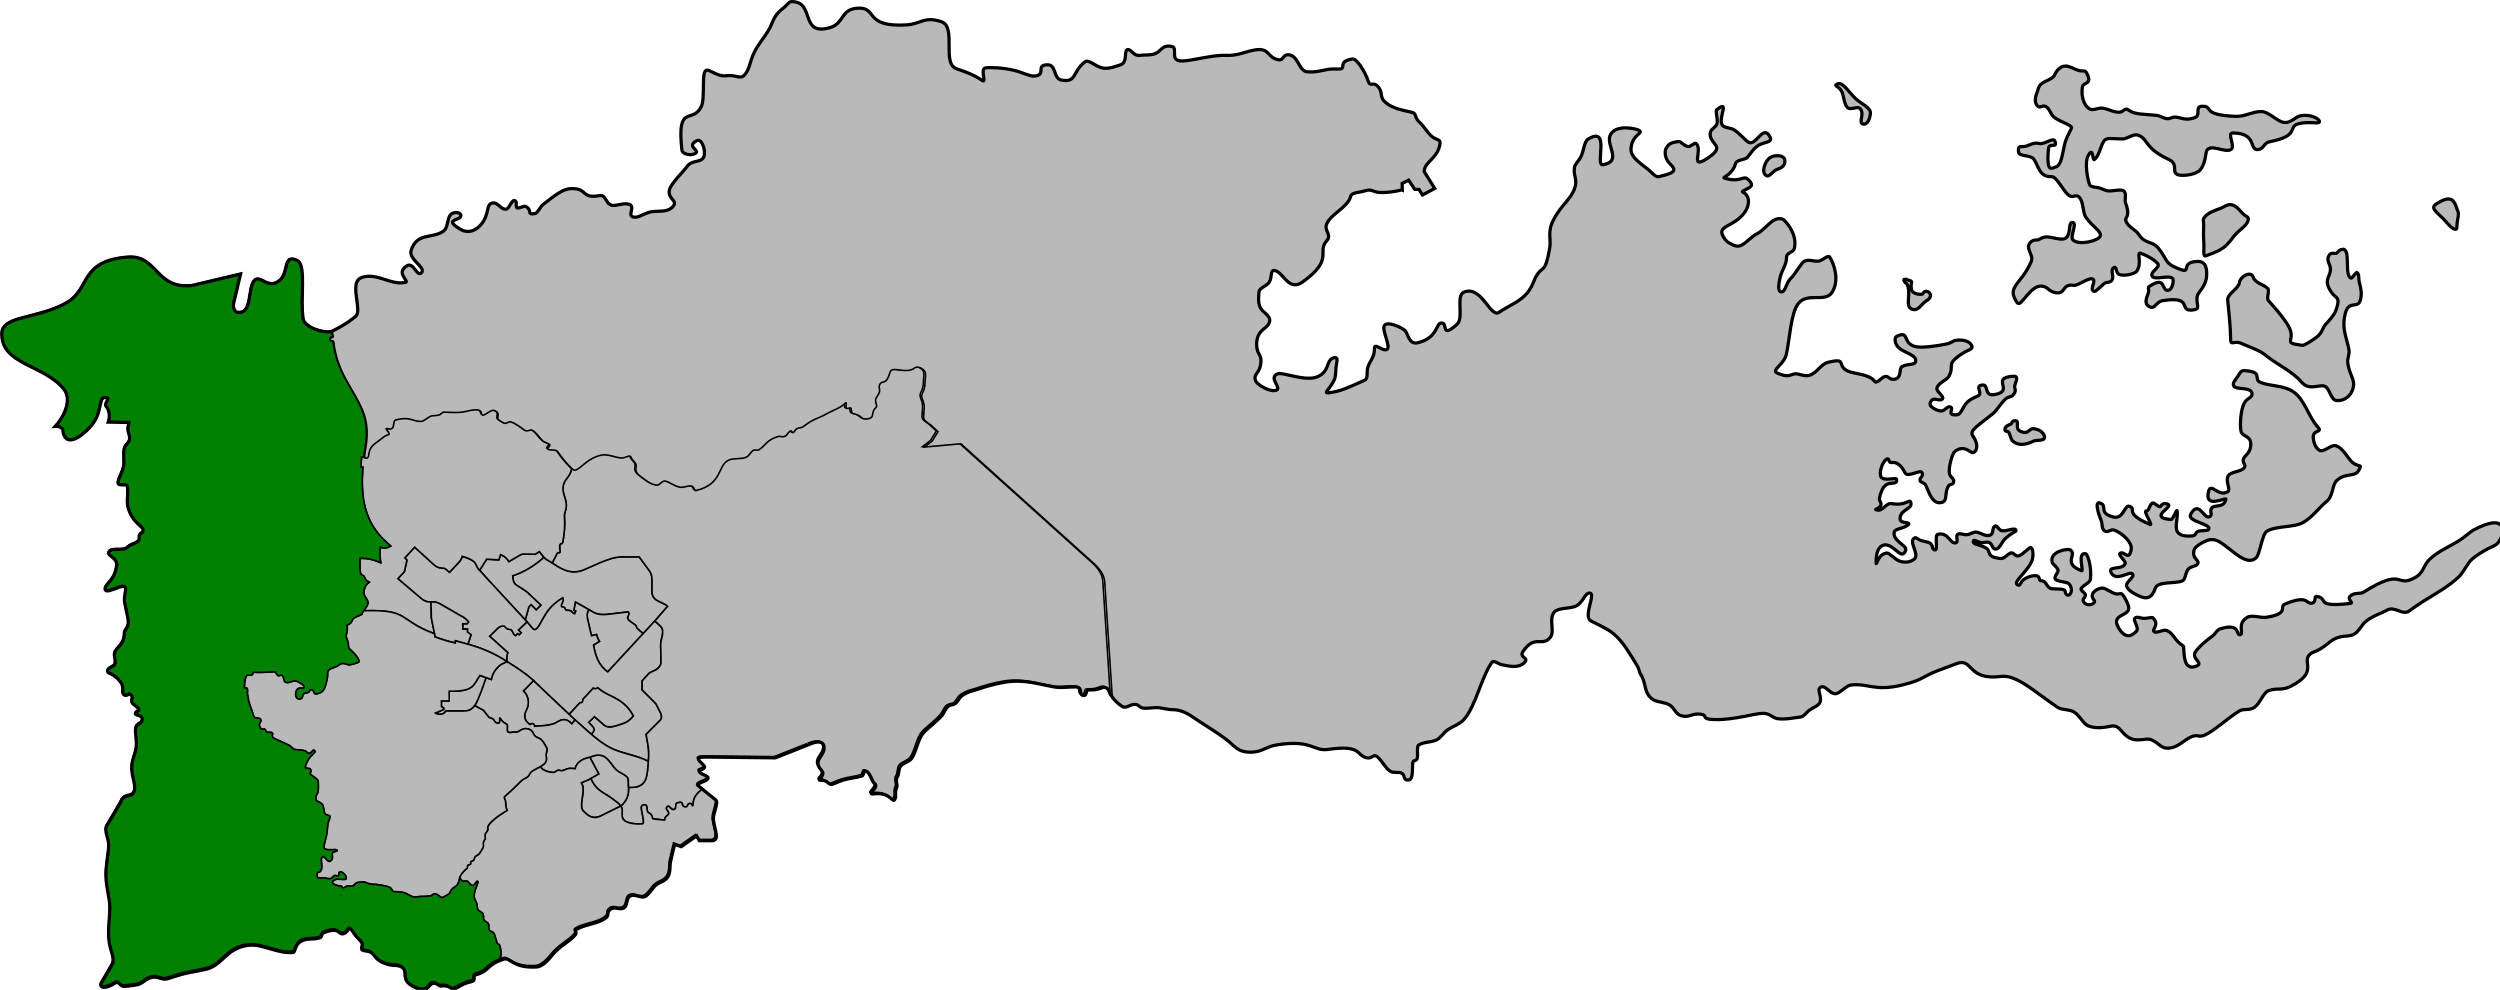 <?xml version="1.0" encoding="UTF-8" standalone="no"?>
<!-- Created with Inkscape (http://www.inkscape.org/) -->

<svg
   xmlns:dc="http://purl.org/dc/elements/1.1/"
   xmlns:cc="http://creativecommons.org/ns#"
   xmlns:rdf="http://www.w3.org/1999/02/22-rdf-syntax-ns#"
   xmlns:svg="http://www.w3.org/2000/svg"
   xmlns="http://www.w3.org/2000/svg"
   xmlns:sodipodi="http://sodipodi.sourceforge.net/DTD/sodipodi-0.dtd"
   xmlns:inkscape="http://www.inkscape.org/namespaces/inkscape"
   width="616.661mm"
   height="244.157mm"
   viewBox="0 0 616.661 244.157"
   version="1.1"
   id="svg844"
   inkscape:version="0.91 r13725"
   sodipodi:docname="SHEUNGSHUIRURAL.svg">
  <defs
     id="defs838" />
  <sodipodi:namedview
     id="base"
     pagecolor="#ffffff"
     bordercolor="#666666"
     borderopacity="1.0"
     inkscape:pageopacity="0.0"
     inkscape:pageshadow="2"
     inkscape:zoom="0.98994952"
     inkscape:cx="357.90208"
     inkscape:cy="255.0607"
     inkscape:document-units="mm"
     inkscape:current-layer="layer1"
     showgrid="false"
     fit-margin-top="0"
     fit-margin-left="0"
     fit-margin-right="0"
     fit-margin-bottom="0"
     inkscape:window-width="1280"
     inkscape:window-height="755"
     inkscape:window-x="0"
     inkscape:window-y="1"
     inkscape:window-maximized="1"
     inkscape:lockguides="true"
     showguides="false" />
  <g
     inkscape:label="Layer 1"
     inkscape:groupmode="layer"
     id="layer1"
     transform="translate(315.971,-27.383)">
    <path
       style="fill:#b9b9b9;fill-opacity:1;stroke:#000000;stroke-width:0.4;stroke-linecap:butt;stroke-linejoin:miter;stroke-miterlimit:4;stroke-dasharray:none;stroke-opacity:1"
       d="m -181.809,164.833 c 0.484,0.554 1.085,0.76 3.514,2.323 2.933,1.741 4.774,1.382 6.287,0.786 l 4.169,-1.832 c 1.68,-0.674 3.407,-1.383 5.465,-1.383 l 4.067,0.011 2.599,3.543 c 0.473,0.748 0.578,1.396 0.567,2.244 v 2.717 c -0.053,2.548 2.567,2.457 3.85,3.685 l -3.142,3.614 -2.894,3.127 c -0.482,-0.39 -1.097,-0.884 -1.509,-1.311 -0.269,-0.278 -0.039,-0.493 -0.387,-0.775 -0.583,-0.473 -1.503,-0.958 -1.809,-1.4 -0.47,-0.679 0.514,-1.191 0.044,-1.87 l -4.627,0.551 c -1.392,0.206 -2.6,0.178 -3.775,-0.334 l -1.353,-0.785 -3.258,-1.838 -0.384,1.987 0.451,0.201 -0.301,0.702 c -0.637,-0.147 -0.667,-0.695 -1.15,-0.813 -0.418,-0.103 -0.987,0.071 -1.115,-0.314 -0.288,-0.864 -1.026,-0.369 -1.025,-0.798 0.002,-0.747 0.724,-1.07 0.36,-2.011 -1.221,0.699 -2.869,1.997 -3.934,3.59 -1.667,2.495 -2.491,5.357 -3.643,3.787 l -1.241,-1.484 -0.431,-0.473 0.903,-3.222 0.551,-0.551 1.261,1.261 1.128,-1.128 -3.024,-2.856 c -0.865,-0.845 -1.931,-1.35 -3.025,-2.087 -0.685,-0.461 -0.814,-1.154 -0.901,-2.29 2.701,-0.885 5.36,-2.455 7.71,-4.577 z"
       id="path1209-4-6-0"
       inkscape:connector-curvature="0"
       sodipodi:nodetypes="cccccccccccccccccccccccccccccccccccccccc" />
    <path
       style="fill:#b9b9b9;fill-opacity:1;stroke:#000000;stroke-width:0.4;stroke-linecap:butt;stroke-linejoin:miter;stroke-miterlimit:4;stroke-dasharray:none;stroke-opacity:1"
       d="m -170.944,180.502 0.869,3.692 1.236,-0.284 c 0.15,0.622 0.372,1.126 0.735,1.654 l -1.47,0.919 c 0.413,2.447 1.134,4.941 3.508,6.632 l 8.739,-9.443 c -0.482,-0.39 -1.097,-0.884 -1.51,-1.311 -0.269,-0.278 -0.039,-0.493 -0.387,-0.775 -0.583,-0.473 -1.503,-0.958 -1.808,-1.4 -0.47,-0.679 0.514,-1.191 0.044,-1.871 l -4.627,0.551 c -1.392,0.206 -2.6,0.178 -3.775,-0.334 l -1.353,-0.785 c -0.539,0.919 -0.464,1.648 -0.2,2.756 z"
       id="path1209-4-6"
       inkscape:connector-curvature="0"
       sodipodi:nodetypes="cccccccsssccccc" />
    <path
       style="fill:#b9b9b9;fill-opacity:1;stroke:#000000;stroke-width:0.4;stroke-linecap:butt;stroke-linejoin:miter;stroke-miterlimit:4;stroke-dasharray:none;stroke-opacity:1"
       d="m -190.932,190.57 c -0.083,-0.843 -0.059,-1.496 0.213,-2.209 l -4.477,-4.04 1.878,-1.855 c 0.553,-0.556 0.916,-0.652 1.456,-0.684 0.606,-0.035 0.623,0.862 1.622,0.841 0.766,-0.016 0.71,1.253 1.428,1.52 l 0.472,-0.472 0.443,0.259 0.473,-0.472 -0.661,-0.673 2.102,-2.031 1.241,1.484 c 1.152,1.57 1.976,-1.293 3.643,-3.787 1.065,-1.594 2.713,-2.892 3.934,-3.59 0.364,0.942 -0.358,1.264 -0.36,2.011 -0.001,0.43 0.736,-0.066 1.024,0.799 0.128,0.385 0.697,0.211 1.115,0.314 0.483,0.118 0.513,0.666 1.15,0.813 l 0.301,-0.702 -0.451,-0.2 0.384,-1.988 3.257,1.837 c -0.539,0.919 -0.464,1.648 -0.2,2.756 l 0.869,3.692 1.236,-0.284 c 0.15,0.622 0.372,1.126 0.735,1.654 l -1.47,0.919 c 0.413,2.447 1.134,4.941 3.508,6.632 l 11.633,-12.571 1.226,1.145 c 0.839,0.73 0.7,1.427 0.662,2.058 -0.06,1.01 -0.405,1.202 -0.466,2.663 l 0.089,4.343 c 0.009,0.683 -0.527,1.397 -1.238,1.835 -0.655,0.403 -1.469,0.531 -1.918,1.095 l -1.503,1.637 v 2.238 l 1.537,1.52 1.88,1.908 1.116,2.203 c 0.346,0.744 0.357,1.305 -0.016,1.782 l -3.544,3.567 c 0.366,2.131 0.882,3.961 0.546,6.643 -2.914,-1.587 -6.663,-1.871 -9.576,-3.458 -1.61,-0.877 -3.062,-2.001 -4.463,-3.203 0.376,-0.554 0.717,-0.843 0.661,-1.282 -0.059,-0.465 -0.682,-0.992 -1.338,-1.679 l 1.437,-1.404 2.472,2.138 c 1.042,0.788 2.619,0.189 3.845,-0.209 1.14,-0.37 2.08,-0.64 3.254,-2.097 -0.961,-1.865 -2.204,-3.05 -3.826,-4.051 -1.574,-0.972 -3.067,-1.319 -4.96,-2.914 -0.303,0.334 -0.732,0.317 -1.086,0.1 l -2.566,2.803 c 0.053,0.59 -0.195,0.837 -0.744,0.813 l -2.627,2.87 c -1.908,-1.794 -7.702,-7.246 -8.799,-8.336 l 0.02,-0.021 c -2.008,-1.777 -4.283,-3.288 -6.574,-4.681 l -1.3e-4,1.1e-4"
       id="path1209-4"
       inkscape:connector-curvature="0"
       sodipodi:nodetypes="cccccccccccccscssscccccccccccccsccscccccccccccccccccsccccccccc" />
    <path
       style="opacity:1;fill:#b9b9b9;fill-opacity:1;fill-rule:evenodd;stroke:#000000;stroke-width:0.4;stroke-linecap:butt;stroke-linejoin:miter;stroke-miterlimit:4;stroke-dasharray:none;stroke-opacity:1"
       d="m -43.757,196.694 c -0.842,-0.335 -1.302,0.737 -4.007,0.587 -1.039,-0.058 -0.42,1.543 -1.45,1.386 -1.257,-0.192 0.058,-2.104 -1.938,-2.119 -1.917,-0.015 -3.393,0.314 -5.108,0.026 -4.01,-0.673 -7.585,-2.013 -12.471,-1.154 -2.348,0.413 -4.3,0.98 -6.381,1.681 -1.243,0.419 -2.471,0.551 -4.025,1.653 -0.609,0.432 -0.986,1.431 -1.612,1.907 -0.493,0.375 -1.213,0.192 -1.832,0.747 -0.69,0.619 -0.913,1.647 -1.647,2.423 -1.496,1.581 -3.477,3.012 -4.388,4.065 -1.39,1.609 -1.719,4.753 -2.942,6.342 -0.589,0.765 -2.002,1.017 -2.662,1.85 -0.544,0.687 -0.349,1.966 -0.743,2.534 -0.646,0.932 0.111,2.019 -0.205,2.71 -0.595,1.302 -2.6e-4,1.96 -0.448,2.875 -0.6,1.226 -0.968,-1.899 -5.242,-1.314 -1.999,0.274 1.855,-1.734 0.031,-2.72 -0.219,-0.118 -1.033,-2.985 -2.118,-2.911 -0.431,0.029 -0.291,1.078 -0.788,1.231 -1.276,0.394 -3.159,0.546 -4.528,0.977 -1.653,0.521 -2.664,1.142 -3.021,1.099 -0.946,-0.114 -0.93,-1.091 -2.388,-0.999 -1.755,0.111 1.293,-1.058 -0.014,-2.483 -2.437,-2.656 1.072,-3.477 0.596,-5.96 -0.395,-2.061 -3.836,-0.315 -3.837,-0.325 l -8.127,3.213 -17.292,-0.189 c -3.794,-5.3e-4 0.243,1.87 -0.145,2.58 -0.33,0.603 -1.432,0.464 -1.298,0.945 0.232,0.83 2.313,1.025 2.153,1.649 -0.237,0.921 -2.269,0.898 -2.505,1.819 l 1.527,1.235 c -0.416,0.087 -1.523,1.055 -2.071,2.181 -0.308,0.633 -0.363,1.865 -0.363,1.865 -0.168,0.368 -0.198,-0.872 -0.98,-0.468 -0.52,0.269 -0.232,0.964 -1.075,0.762 -1.038,-0.25 0.066,-1.498 -1.768,-0.984 -0.665,0.186 -0.214,1.287 -0.659,1.546 -1.017,0.592 -1.198,-1.229 -1.904,-0.534 -0.511,0.502 0.36,0.812 0.429,1.592 0.028,0.311 -0.559,0.592 -0.84,0.972 -0.189,0.255 -0.032,0.697 -0.237,0.688 -0.597,-0.026 -1.406,-0.192 -2.792,-0.302 -0.263,-0.021 -0.032,-0.977 -1.003,-1.443 -0.833,-0.4 -0.215,-1.735 -0.874,-2.023 -1.263,-0.097 -1.081,0.691 -0.888,1.715 0.242,1.286 0.667,2.891 0.127,2.971 -0.506,0.075 -3.496,0.15 -4.562,-0.932 -0.642,-0.652 -0.382,-1.594 -0.416,-2.314 -0.041,-0.866 -0.365,-1.131 -0.365,-1.131 1.56,-1.308 2.011,-2.829 1.918,-4.634 4.95,0.34 4.538,-3.146 4.878,-6.398 0.336,-2.682 -0.181,-4.513 -0.547,-6.644 l 3.544,-3.567 c 0.373,-0.477 0.361,-1.038 0.016,-1.782 l -1.116,-2.203 -1.88,-1.908 -1.537,-1.52 v -2.238 l 1.503,-1.637 c 0.448,-0.564 1.263,-0.692 1.918,-1.095 0.712,-0.438 1.247,-1.152 1.238,-1.835 l -0.089,-4.343 c 0.06,-1.461 0.405,-1.653 0.466,-2.663 0.038,-0.63 0.176,-1.327 -0.662,-2.058 l -1.226,-1.145 3.142,-3.614 c -1.284,-1.228 -3.903,-1.137 -3.851,-3.685 v -2.717 c 0.011,-0.848 -0.094,-1.496 -0.567,-2.244 l -2.599,-3.544 -4.067,-0.011 c -2.058,0 -3.785,0.709 -5.465,1.383 l -4.169,1.832 c -1.847,0.653 -3.811,1.092 -7.737,-1.728 l 1.181,-2.303 c 0.293,-0.493 0.595,0.032 0.718,-0.347 0.06,-0.184 -0.03,-0.547 -0.063,-0.902 -0.047,-0.505 -0.036,-0.878 0.135,-1.052 0.252,-0.258 0.524,0.118 0.672,-0.782 0.288,-1.756 0.541,-3.795 0.361,-5.924 -0.086,-1.016 0.344,-1.45 0.444,-2.485 0.175,-1.801 -0.959,-3.047 -0.794,-4.913 0.171,-1.94 1.803,-2.415 2.113,-4.534 l 0.007,-0.009 c 1.001,0.929 2.586,-1.585 4.914,-2.719 0.958,-0.466 1.955,-0.91 3.113,-0.846 1.385,0.076 2.927,0.721 3.926,0.768 1.107,0.053 2.14,-0.924 2.407,-0.217 0.444,1.176 1.402,1.3 1.275,2.263 -0.1,0.758 -0.258,1.462 0.877,2.311 1.209,0.904 2.574,2.191 4.224,2.333 0.661,0.057 1.312,-1.192 2.104,-1 1.073,0.261 2.263,1.288 3.613,1.509 0.957,0.157 2.128,-0.506 2.802,-0.283 0.763,0.252 0.685,1.193 1.063,1.105 6.673,-1.538 5.286,-6.184 8.089,-7.478 1.366,-0.63 3.154,-0.137 4.436,-0.772 0.54,-0.267 1.057,-1.273 1.558,-1.599 0.54,-0.352 1.026,0.083 1.535,-0.235 1.562,-0.974 1.779,-2.355 4.62,-3.222 0.474,-0.144 1.041,0.157 1.489,0.025 0.915,-0.27 0.804,-0.979 1.644,-1.429 0.137,-0.073 0.378,0.499 0.575,0.443 0.266,-0.076 0.6,-0.78 0.902,-0.944 0.607,-0.328 1.189,-0.199 1.56,-0.488 2.713,-2.113 3.673,-1.983 5.619,-3.103 1.108,-0.637 2.712,-1.244 3.737,-1.884 0.882,-0.55 1.274,-1.22 1.259,-0.845 -0.065,1.619 -0.115,1.379 1.062,1.176 0.377,-0.065 0.038,1.286 0.642,1.403 1.858,0.358 2.041,1.123 2.555,1.267 0.375,0.106 1.328,0.169 1.948,-0.33 0.573,-0.462 0.011,-1.439 1.191,-2.499 0.33,-0.296 -0.204,-1.254 -0.159,-1.798 0.04,-0.488 0.868,-1.486 0.968,-1.949 0.185,-0.849 -0.289,-1.13 0.079,-1.851 0.665,-1.302 1.478,0.546 2.572,-3.126 0.444,-1.49 4.035,0.645 5.977,-0.932 0.593,-0.482 1.48,-0.106 1.92,0.209 0.27,0.194 0.644,0.534 0.751,1.016 0.157,0.706 -0.078,1.398 -0.071,2.22 0.023,2.688 -1.316,2.686 -0.646,4.246 0.807,1.877 0.287,2.854 0.282,4.329 -0.004,1.049 1.077,1.393 1.747,1.972 1.002,0.868 1.792,1.698 1.792,1.698 l -1.425,2.307 -1.898,1.459 8.977,-0.804 32.888,29.605 c 1.461,1.395 2.496,2.837 2.539,4.61 l 1.844,28.141 c -0.58,-0.915 -0.567,-1.898 -1.663,-2.333 z"
       id="path1400-1-4"
       inkscape:connector-curvature="0"
       sodipodi:nodetypes="sssssssssssssssssssssssssscccsssccccccccccccccccccccccccccccccsccscccccccccccccccccsscccccccccccccsccsccccccscccccccccccccccccccccccccs" />
    <path
       style="fill:#b9b9b9;stroke:#000000;stroke-width:0.4;stroke-linecap:butt;stroke-linejoin:miter;stroke-opacity:1;stroke-miterlimit:4;stroke-dasharray:none;fill-opacity:1"
       d="m -175.604,203.637 2.653,-2.898 c 0.549,0.024 0.797,-0.223 0.744,-0.813 l 2.566,-2.804 c 0.354,0.217 0.782,0.234 1.086,-0.1 1.893,1.595 3.387,1.942 4.96,2.914 1.622,1.002 2.865,2.186 3.826,4.051 -1.174,1.456 -2.114,1.726 -3.254,2.096 -1.226,0.398 -2.803,0.997 -3.845,0.209 l -2.472,-2.138 -1.437,1.403 c 0.656,0.687 1.28,1.214 1.338,1.679 0.056,0.443 -0.291,0.731 -0.67,1.294 z"
       id="path1209"
       inkscape:connector-curvature="0"
       sodipodi:nodetypes="cccccscscccsc" />
    <path
       style="opacity:1;fill:#b9b9b9;fill-opacity:1;stroke:#000000;stroke-width:0.4;stroke-linecap:butt;stroke-linejoin:miter;stroke-miterlimit:4;stroke-dasharray:none;stroke-opacity:1"
       d="m -174.903,205.914 c -0.786,-0.774 -1.456,-1.063 -2.125,-1.019 -0.919,0.061 -1.671,0.81 -2.568,1.08 -1.443,0.434 -3.025,0.453 -4.502,0.551 -0.081,-0.514 -0.539,-0.958 -1.128,-0.409 -1.666,-1.065 -1.513,-2.485 -0.876,-3.681 0.779,-1.461 0.544,-3.403 -0.755,-4.638 l 2.499,-2.548 c -2.008,-1.777 10.21,9.706 10.21,9.706 z"
       id="path953-60-6-6"
       inkscape:connector-curvature="0"
       sodipodi:nodetypes="cssccscccc" />
    <path
       style="fill:#b9b9b9;fill-opacity:1;stroke:#000000;stroke-width:0.4;stroke-linecap:butt;stroke-linejoin:miter;stroke-miterlimit:4;stroke-dasharray:none;stroke-opacity:1"
       d="m -160.983,219.769 c -0.009,-1.195 -2.156,-1.638 -3.134,-2.683 -1.575,-1.683 -2.469,-4.679 -6.359,-2.909 l 2.188,4.093 c -0.434,0.25 -1.95,1.115 -1.95,1.115 0.636,1.575 1.607,2.669 3.041,3.542 1.547,0.941 3.74,2.396 4.34,3.285 1.561,-1.309 2.011,-2.83 1.918,-4.634 z"
       id="path1151-7"
       inkscape:connector-curvature="0"
       sodipodi:nodetypes="cccccsccc" />
    <path
       style="fill:#b9b9b9;stroke:#000000;stroke-width:0.4;stroke-linecap:butt;stroke-linejoin:miter;stroke-miterlimit:4;stroke-dasharray:none;stroke-opacity:1;fill-opacity:1"
       d="m -167.196,222.927 c 1.547,0.941 3.74,2.396 4.34,3.284 l -4.546,2.25 c -2.304,1.25 -3.415,0.175 -4.618,-0.966 -1.277,-1.212 0.285,-4.075 -0.243,-6.336 l -0.301,-0.718 1.67,-0.685 0.656,-0.371 c 0.636,1.575 1.607,2.669 3.041,3.542 z"
       id="path1151"
       inkscape:connector-curvature="0"
       sodipodi:nodetypes="sccsccccs" />
    <path
       style="opacity:1;fill:#b9b9b9;fill-opacity:1;stroke:#000000;stroke-width:0.4;stroke-linecap:butt;stroke-linejoin:miter;stroke-miterlimit:4;stroke-dasharray:none;stroke-opacity:1"
       d="m -174.101,217 c -0.433,-0.028 -1.067,-0.152 -1.624,-0.047 -0.592,0.112 -1.109,0.457 -1.656,0.544 -0.334,0.053 -0.626,-0.202 -0.89,-0.131 -0.719,0.193 -0.671,0.596 -1.358,0.55 -1.042,-0.07 -2.719,-0.539 -3.027,-1.463 0.14,-0.079 0.276,-0.158 0.4,-0.239 1.624,-1.057 0.894,-1.914 1,-2.817 0.073,-0.621 0.398,-1.047 0.097,-1.601 -0.232,-0.428 -1.098,-2.078 -1.818,-2.303 -1.813,-0.565 -1.185,-1.711 -2.36,-2.17 -1.959,-0.767 -2.565,0.901 -3.546,0.661 -0.595,-0.145 -1.079,0.244 -1.629,0.045 -0.774,-0.28 0.103,-1.814 -0.609,-2.083 -0.523,-0.197 -1.177,-0.833 -1.5,-1.411 -0.233,-0.418 0.115,1.205 -0.306,1.232 -1.067,0.069 -0.955,-0.661 -1.5,-1.045 -0.453,-0.319 -0.604,-0.124 -1.005,-0.461 l -1.276,-1.63 -2.149,-1.181 c 1.176,-2.09 1.951,-4.664 2.781,-6.921 l 1.287,0.456 c 0.351,-1.754 1.269,-2.856 2.405,-3.708 l 1.452,-0.705 c 2.292,1.393 4.567,2.903 6.574,4.681 l -2.499,2.548 c 1.299,1.235 1.533,3.177 0.755,4.638 -0.637,1.195 -0.79,2.615 0.876,3.681 0.588,-0.549 1.047,-0.105 1.128,0.409 1.477,-0.098 3.059,-0.117 4.502,-0.551 0.898,-0.27 1.649,-1.019 2.568,-1.08 0.669,-0.045 1.339,0.245 2.125,1.019 l 0.756,-0.957 1.181,1.016 c 2.337,2.083 4.608,4.267 7.329,5.749 2.914,1.587 6.663,1.871 9.576,3.457 -0.34,3.252 0.072,6.737 -4.878,6.398 l -0.045,-1.808 c -0.009,-1.195 -2.156,-1.639 -3.134,-2.683 -1.575,-1.683 -2.469,-4.679 -6.359,-2.909 -2.06,0.39 -3.302,1.398 -3.625,2.823 z"
       id="path953-60-6"
       inkscape:connector-curvature="0"
       sodipodi:nodetypes="ccccccccccscccccccccccccccsccsscccscccscc" />
    <path
       style="opacity:1;fill:#b9b9b9;fill-opacity:1;stroke:#000000;stroke-width:0.4;stroke-linecap:butt;stroke-linejoin:miter;stroke-miterlimit:4;stroke-dasharray:none;stroke-opacity:1"
       d="m -203.125,202.769 h -2.898 c -0.334,0.905 -1.787,1.025 -2.556,0.509 l 2.038,-0.894 v -0.351 l -0.549,-0.367 v -1.386 h 1.914 v -2.398 c 6.361,0.103 5.944,-1.644 7.583,-3.898 l 1.518,0.543 c -0.831,2.257 -1.605,4.831 -2.781,6.921 -1.289,1.476 -1.743,1.314 -4.268,1.32 z"
       id="path953-60"
       inkscape:connector-curvature="0"
       sodipodi:nodetypes="ccccccccccccc" />
    <path
       style="opacity:1;fill:#b9b9b9;fill-opacity:1;stroke:#000000;stroke-width:0.4;stroke-linecap:butt;stroke-linejoin:miter;stroke-miterlimit:4;stroke-dasharray:none;stroke-opacity:1"
       d="m -195.933,165.317 3.007,0.167 0.434,-1.303 c 0.908,0.34 1.565,0.913 2.072,1.721 l 2.217,-1.317 c 0.639,-0.354 0.829,-0.555 1.491,-0.554 l 2.739,0.067 1.053,-0.668 1.111,1.403 c -2.35,2.122 -5.009,3.692 -7.709,4.577 0.087,1.136 0.216,1.829 0.9,2.29 1.094,0.737 2.16,1.242 3.025,2.087 l 3.023,2.856 -1.128,1.128 -1.261,-1.261 -0.551,0.551 -0.904,3.222 -9.011,-9.729 -2.239,-2.509 z"
       id="path953-6-5-1-5"
       inkscape:connector-curvature="0"
       sodipodi:nodetypes="ccccccccccccccsccccc" />
    <path
       style="fill:#b9b9b9;stroke:#000000;stroke-width:0.4;stroke-linecap:butt;stroke-linejoin:miter;stroke-opacity:1;stroke-miterlimit:4;stroke-dasharray:none;fill-opacity:1"
       d="m -196.33,169.558 10.347,11.198 -2.102,2.032 0.661,0.673 -0.472,0.472 -0.443,-0.26 -0.472,0.472 c -0.718,-0.267 -0.662,-1.536 -1.428,-1.52 -0.999,0.021 -1.016,-0.876 -1.622,-0.841 -0.54,0.031 -0.903,0.128 -1.456,0.684 l -1.878,1.854 4.477,4.04 c -0.272,0.713 -0.295,1.366 -0.212,2.209 -3.115,-2.044 -6.277,-3.356 -9.629,-4.29 l 0.782,-2.313 -0.921,-0.733 0.035,-0.661 h -1.158 v -1.334 h 1.052 l 0.378,-0.437 c -1.024,-1.303 -2.118,-1.52 -3.213,-2.256 l -2.906,-1.677 c -0.992,-0.568 -1.76,-1.147 -3.153,-0.994 h -5.2e-4 c -1.397,0.033 -2.043,-0.518 -2.89,-1.253 l -5.278,-4.493 1.604,-1.737 0.635,-2.84 -0.518,-0.551 2.422,-2.656 4.694,4.276 c 1.514,1.387 2.332,0.494 3.091,1.22 l 0.819,0.701 1.971,-2.105 c 0.54,-0.574 0.98,-1.047 1.169,-1.821 1.043,0.297 2.102,0.678 2.828,1.259 0.702,0.562 0.753,1.609 1.455,2.171 z"
       id="path1069"
       inkscape:connector-curvature="0"
       sodipodi:nodetypes="cccccccsscccccccccccccccccccccccccccccc" />
    <path
       style="opacity:1;fill:#b9b9b9;fill-opacity:1;stroke:#000000;stroke-width:0.4;stroke-linecap:butt;stroke-linejoin:miter;stroke-miterlimit:4;stroke-dasharray:none;stroke-opacity:1"
       d="m -209.564,179.817 0.785,3.909 c -9.291,-3.482 -5.921,-6.018 -17.456,-5.696 0.03,-0.047 0.103,-0.212 0.271,-0.422 0.327,-0.411 0.742,-1.038 0.752,-1.549 0.031,-1.086 -1.451,-1.572 -0.89,-3.32 0.217,-0.677 0.365,-1.229 1.408,-1.852 -0.607,0.096 -1.077,-0.392 -1.359,-1.116 -0.236,-0.605 -0.741,-0.434 -0.899,-0.807 -0.203,-0.481 -0.194,-0.865 -0.241,-1.58 v -2.291 c 1.845,-0.02 3.357,0.295 5.135,1.093 -0.178,-1.27 -0.19,-1.871 -0.184,-3.859 1.192,0.431 1.852,0.19 2.643,-0.245 l -1.035,-0.936 c -5.558,-5.029 -6.375,-11.161 -5.835,-18.52 l -0.489,-0.01 0.177,-2.48 0.75,0.076 c 0.038,0.021 0.08,0.036 0.134,0.037 1.055,-0.057 0.36,-1.173 1.251,-2.587 0.484,-0.769 1.209,-1.191 1.984,-1.77 0.703,-0.525 1.447,-1.238 2.089,-1.361 1.375,-0.262 -1.425,-1.973 0.148,-1.559 1.939,0.511 0.939,-1.915 1.92,-2.176 3.546,-0.942 4.234,0.475 6.231,0.365 0.703,-0.039 1.514,-0.909 2.23,-1.227 0.712,-0.317 1.328,-0.081 2.207,-0.37 0.505,-0.166 0.573,-0.692 1.282,-0.68 1.401,0.024 2.946,0.191 4.442,-0.015 1.335,-0.184 2.612,-0.76 4.018,-0.48 0.835,0.166 0.485,1.315 1.13,1.226 0.51,-0.071 2.01,-1.395 2.629,-1.166 1.888,0.698 0.379,1.877 1.155,2.342 0.57,0.342 1.133,0.849 1.604,0.844 0.489,-0.006 0.887,-0.528 1.502,-0.325 1.22,0.403 2.909,1.779 3.305,2.03 0.713,0.452 1.298,-0.266 1.819,-0.001 1.08,0.548 1.557,1.657 2.667,2.654 0.389,0.349 1.145,0.478 1.633,0.849 0.402,0.307 -0.748,0.807 -0.416,1.123 0.481,0.458 1.982,0.006 2.386,0.608 1.042,1.552 2.326,3.108 3.7,4.398 -0.31,2.118 -1.941,2.593 -2.113,4.533 -0.165,1.866 0.968,3.113 0.794,4.914 -0.1,1.034 -0.53,1.468 -0.444,2.484 0.18,2.129 -0.072,4.168 -0.361,5.924 -0.148,0.901 -0.419,0.524 -0.672,0.783 -0.171,0.174 -0.182,0.547 -0.135,1.052 0.033,0.355 0.123,0.718 0.063,0.902 -0.123,0.38 -0.425,-0.146 -0.718,0.347 l -1.181,2.303 c -0.791,-0.436 -1.605,-0.861 -2.089,-1.415 l -1.086,-1.37 -1.052,0.668 -2.74,-0.067 c -0.662,-3.5e-4 -0.852,0.2 -1.491,0.554 l -2.218,1.317 c -0.507,-0.807 -1.164,-1.381 -2.071,-1.721 l -0.434,1.303 -3.007,-0.167 -1.731,2.728 c -0.702,-0.562 -0.753,-1.609 -1.454,-2.171 -0.726,-0.581 -1.785,-0.962 -2.828,-1.259 -0.189,0.774 -0.629,1.247 -1.169,1.821 l -1.971,2.105 -0.819,-0.702 c -0.758,-0.725 -1.576,0.167 -3.09,-1.219 l -4.694,-4.276 -2.422,2.656 0.518,0.551 -0.635,2.84 -1.604,1.737 5.279,4.493 c 0.846,0.735 1.492,1.286 2.89,1.253 z"
       id="path953-6-5"
       inkscape:connector-curvature="0"
       sodipodi:nodetypes="cccscccccccccccccccccccscccccccccccccccccccsssssssccccccccccccsccccccccccccc" />
    <path
       style="opacity:1;fill:#b9b9b9;fill-opacity:1;stroke:#000000;stroke-width:0.4;stroke-linecap:butt;stroke-linejoin:miter;stroke-miterlimit:4;stroke-dasharray:none;stroke-opacity:1"
       d="m -200.561,186.281 0.782,-2.313 -0.921,-0.732 0.035,-0.661 h -1.158 v -1.335 h 1.051 l 0.378,-0.437 c -1.024,-1.303 -2.118,-1.52 -3.213,-2.256 l -2.906,-1.677 c -0.992,-0.568 -1.76,-1.147 -3.153,-0.995 l 0.1,3.942 0.785,3.909 0.071,0.75 c 1.811,0.661 3.362,1.11 5.044,1.524 l 0.024,-0.555 3.081,0.837"
       id="path953-6"
       inkscape:connector-curvature="0"
       sodipodi:nodetypes="ccccccccccccccccc" />
    <path
       style="opacity:1;fill:#b9b9b9;fill-opacity:1;fill-rule:evenodd;stroke:#000000;stroke-width:0.4;stroke-linecap:butt;stroke-linejoin:miter;stroke-miterlimit:4;stroke-dasharray:none;stroke-opacity:1"
       d="m -191.946,263.603 c 1.703,-0.548 2.03,2.249 8.088,1.928 1.315,-0.07 2.832,-1.608 3.726,-2.764 1.91,-2.47 4.408,-3.385 5.851,-5.217 0.512,-0.65 -0.47,-0.829 0.176,-1.236 1.94,-1.223 5.174,-1.391 7.094,-2.71 1.404,-0.965 0.081,-1.297 1.36,-2.298 1.086,-0.851 2.388,0.419 3.472,-0.44 0.596,-0.473 0.517,-2.101 1.094,-2.604 1.365,-1.191 3.046,0.782 4.284,-0.287 0.717,-0.619 1.181,-1.283 1.783,-2.049 1.026,-1.305 2.617,-1.31 3.381,-2.442 0.878,-1.3 0.502,-2.654 0.791,-3.973 0.308,-1.409 1.003,-4.21 1.003,-4.21 l 1.604,0.602 3.809,-2.673 0.668,1.203 h 3.274 c 1.734,-0.296 0.546,-2.367 0.195,-5.086 -0.202,-1.57 1.325,-4.161 0.594,-4.935 l -2.912,-2.355 c -0.418,0.085 -1.525,1.053 -2.073,2.179 -0.308,0.633 -0.363,1.865 -0.363,1.865 -0.168,0.368 -0.198,-0.872 -0.98,-0.468 -0.52,0.269 -0.232,0.964 -1.075,0.762 -1.038,-0.249 0.066,-1.498 -1.768,-0.984 -0.665,0.186 -0.214,1.287 -0.659,1.546 -1.017,0.592 -1.198,-1.229 -1.904,-0.534 -0.511,0.502 0.361,0.812 0.43,1.592 0.028,0.311 -0.559,0.592 -0.84,0.972 -0.189,0.255 -0.032,0.697 -0.238,0.688 -0.597,-0.026 -1.406,-0.192 -2.792,-0.302 -0.263,-0.021 -0.032,-0.977 -1.003,-1.444 -0.833,-0.4 -0.216,-1.735 -0.874,-2.023 -1.263,-0.097 -1.082,0.691 -0.888,1.715 0.242,1.286 0.667,2.891 0.127,2.971 -0.506,0.075 -3.496,0.15 -4.562,-0.932 -0.642,-0.652 -0.382,-1.594 -0.416,-2.314 -0.041,-0.866 -0.365,-1.131 -0.365,-1.131 l -4.546,2.25 c -2.304,1.25 -3.415,0.175 -4.618,-0.966 -1.277,-1.212 0.285,-4.075 -0.243,-6.336 l -0.301,-0.718 1.67,-0.685 2.606,-1.487 -2.188,-4.093 c -2.06,0.39 -3.302,1.398 -3.625,2.823 -0.433,-0.028 -1.067,-0.152 -1.624,-0.047 -0.592,0.112 -1.109,0.457 -1.656,0.543 -0.334,0.053 -0.626,-0.202 -0.89,-0.131 -0.719,0.193 -0.671,0.596 -1.357,0.55 -1.042,-0.07 -2.719,-0.539 -3.027,-1.463 -0.763,0.408 -1.704,0.844 -2.336,1.372 -0.502,0.419 -0.292,0.739 -0.818,1.162 -0.388,0.311 -0.771,0.401 -1.162,0.675 -0.5,0.351 -1.002,0.887 -1.43,1.319 -1.222,1.234 -2.04,1.896 -3.088,2.867 -0.287,0.266 0.16,0.716 0.205,1.198 0.072,0.766 0.071,1.669 0.396,2.228 0,0 -2.008,1.205 -2.973,2.022 -3.094,2.62 -1.045,2.149 -2.119,3.331 -0.745,0.82 -0.023,1.37 -0.409,1.86 -0.8,1.014 -0.024,1.316 -0.504,2.082 -0.318,0.507 -0.609,1.13 -1.011,1.53 -0.271,0.269 -0.655,0.309 -0.891,0.626 -0.261,0.351 -0.117,0.498 -0.368,0.835 -0.175,0.236 -0.502,0.119 -0.677,0.348 -0.152,0.199 0.082,0.415 -0.064,0.613 -0.146,0.197 -0.56,0.108 -0.707,0.299 -0.19,0.248 0.074,0.538 -0.159,0.722 -1.489,1.18 -1.815,2.288 -1.815,2.288 0,0 0.223,0.618 0.735,0.866 0.318,0.154 0.85,-0.124 1.2,0.098 0.455,0.289 0.724,0.911 1.146,0.995 0.739,0.147 1.087,-1.427 1.389,-0.953 0.297,0.465 -1.682,2.948 -0.54,4.788 0.514,0.828 0.257,1.621 0.588,2.133 0.34,0.524 0.962,0.508 1.258,1.102 0.172,0.344 0.019,1.121 0.204,1.423 0.326,0.536 0.85,0.416 1.115,1.045 0.25,0.592 -0.187,0.78 0.225,1.478 0.271,0.459 0.66,0.2 1.076,0.743 0.355,0.463 0.53,1.754 0.808,2.387 0.209,0.476 0.559,0.333 0.63,0.556 0.726,2.259 0.102,3.355 0.102,3.355 0.232,-0.086 0.459,-0.165 0.703,-0.243 z"
       id="path1400-6"
       inkscape:connector-curvature="0"
       sodipodi:nodetypes="cccccccccccccccccccccsssssssssssscssssccsccccccssssccccccccccccccccccccccccccccccccccc" />
    <path
       style="opacity:1;fill:#b9b9b9;stroke:#000000;stroke-width:0.4;stroke-linecap:butt;stroke-linejoin:miter;stroke-miterlimit:4;stroke-dasharray:none;stroke-opacity:1;fill-opacity:1"
       d="m -200.561,186.281 c 3.351,0.934 6.514,2.245 9.629,4.289 l -1.452,0.705 c -1.136,0.852 -2.055,1.954 -2.405,3.708 l -2.804,-1 c -1.639,2.254 -1.222,4.001 -7.583,3.898 v 2.398 h -1.914 v 1.386 l 0.549,0.367 v 0.351 l -2.038,0.894 c 0.768,0.515 2.222,0.395 2.556,-0.509 h 2.898 c 2.525,-0.006 2.979,0.156 4.268,-1.32 l 2.149,1.182 1.276,1.63 c 0.4,0.337 0.552,0.142 1.005,0.461 0.545,0.383 0.433,1.113 1.5,1.045 0.421,-0.027 0.073,-1.65 0.306,-1.232 0.323,0.578 0.978,1.214 1.5,1.411 0.712,0.269 -0.164,1.803 0.609,2.083 0.55,0.199 1.033,-0.19 1.629,-0.045 0.981,0.239 1.587,-1.428 3.546,-0.662 1.175,0.46 0.547,1.605 2.36,2.17 0.72,0.224 1.586,1.875 1.818,2.303 0.301,0.555 -0.024,0.981 -0.097,1.602 -0.106,0.902 0.624,1.76 -1,2.817 -0.784,0.51 -1.974,0.974 -2.735,1.61 -0.502,0.419 -0.292,0.739 -0.818,1.162 -0.388,0.311 -0.771,0.401 -1.162,0.676 -0.5,0.351 -1.002,0.886 -1.43,1.319 -1.222,1.234 -2.04,1.896 -3.088,2.867 -0.287,0.266 0.16,0.716 0.205,1.198 0.072,0.766 0.071,1.669 0.396,2.228 0,0 -2.008,1.205 -2.973,2.023 -3.094,2.62 -1.044,2.148 -2.118,3.33 -0.745,0.82 -0.023,1.371 -0.409,1.86 -0.8,1.014 -0.024,1.315 -0.505,2.082 -0.318,0.507 -0.609,1.13 -1.01,1.53 -0.271,0.269 -0.656,0.309 -0.891,0.627 -0.261,0.351 -0.117,0.497 -0.368,0.835 -0.175,0.236 -0.502,0.119 -0.677,0.348 -0.152,0.199 0.082,0.415 -0.064,0.613 -0.146,0.197 -0.561,0.108 -0.707,0.299 -0.19,0.248 0.074,0.538 -0.158,0.722 -1.489,1.18 -1.816,2.287 -1.816,2.287 -0.042,0.021 0.027,0.893 -0.649,1.879 -0.374,0.545 -1.143,0.46 -1.746,1.832 -0.213,0.486 -1.106,0.82 -1.473,1.054 -0.936,0.597 -1.058,-0.538 -2.17,-0.733 -0.613,-0.107 -0.476,0.349 -1.233,0.515 -0.814,0.178 -2.525,0.075 -3.25,0.217 -1.279,0.251 -1.814,-0.472 -2.918,-0.929 -0.666,-0.276 -1.857,-0.317 -2.647,-0.354 -0.911,-0.043 -0.272,-0.766 -1.499,-1.182 -0.76,-0.258 -2.749,-0.636 -4.002,-0.633 -0.885,0.002 -1.417,-0.503 -2.057,-0.528 -2.633,-0.104 -1.86,0.708 -2.941,1.026 -0.126,0.037 -0.873,-0.133 -1.123,-0.066 -0.479,0.127 -0.565,0.496 -1,0.466 -0.334,-0.023 -0.285,-0.404 -0.534,-0.43 -1.13,-0.12 -1.641,-0.333 -2.091,-0.75 -0.357,-0.331 0.413,-0.902 1.042,-0.969 1.427,-0.016 2.03,0.21 2.236,-0.074 0.363,-0.502 -0.618,-1.64 -1.238,-1.694 -0.92,-0.08 -0.153,0.746 -0.703,0.951 -0.281,0.105 -0.544,-0.173 -0.871,-0.072 -0.37,0.114 -0.544,0.605 -0.933,0.721 -0.62,0.184 -1.175,-0.136 -1.736,-0.142 -0.75,-0.008 -1.431,0.218 -1.534,-0.193 -0.478,-1.906 0.635,-0.538 0.996,-2.025 0.226,-0.929 -0.285,-2.096 0.074,-2.839 0.496,-1.028 1.338,1.403 2.091,0.908 0.94,-0.617 0.263,-1.372 0.568,-2.101 0.118,-0.283 1.044,-0.175 1.108,-0.502 0.118,-0.61 -3.113,0.297 -3.198,-0.712 -0.064,-0.76 0.234,-1.59 0.465,-2.513 0.269,-1.072 0.327,-2.141 0.411,-3.062 0.086,-0.938 0.576,-1.438 0.544,-2.119 -0.018,-0.39 -0.931,-0.221 -1.225,-0.713 -0.337,-0.563 -0.261,-1.827 -0.659,-2.278 -0.697,-0.789 -1.562,-0.557 -1.58,-1.375 -0.039,-1.779 0.812,-0.154 0.583,-4.274 -0.031,-0.561 -1.214,-1.203 -1.955,-1.75 -0.265,-0.196 0.386,-0.476 0.063,-1.198 -0.227,-0.509 -1.319,-0.112 -1.294,-0.464 0.058,-0.829 0.63,-1.975 1.291,-2.726 0.695,-0.79 1.464,-1.173 0.893,-1.544 -0.397,-0.259 -0.473,0.645 -1.317,0.759 -0.358,0.049 -0.503,-0.514 -0.999,-0.65 -0.752,-0.206 -1.86,-0.209 -2.381,-0.301 -0.695,-0.122 -0.862,-0.719 -1.443,-1.013 -1.232,-0.623 -2.621,-1.224 -3.354,-1.549 -1.577,-0.7 -0.419,-1.138 -0.845,-1.546 -0.295,-0.282 -0.856,0.01 -1.343,-0.199 -0.303,-0.13 -0.177,-0.444 -0.443,-0.659 -0.446,-0.36 -0.803,0.617 -1.372,-0.917 -0.226,-0.608 0.659,-1.084 0.304,-1.537 -0.496,-0.634 -1.19,-0.029 -1.605,-0.613 -0.282,-0.396 -0.339,-0.932 -0.5,-1.401 -0.251,-0.73 -0.551,-1.432 -0.786,-2.227 -0.184,-0.622 -0.153,-1.266 -0.357,-1.873 -0.112,-0.334 0.111,-1.201 -0.073,-1.519 -0.188,-0.325 -0.783,0.278 -0.674,-0.417 0.042,-0.271 -0.091,-1.766 0.525,-2.741 0.243,-0.384 7.8e-4,0.006 1.089,-0.135 0.574,-0.074 0.48,-0.741 0.687,-0.72 1.35,0.141 4.362,-0.073 5.158,-0.13 0.243,-0.017 0.531,0.79 0.808,0.948 0.316,0.181 0.611,-0.195 0.875,-0.102 0.78,0.276 0.314,1.549 1.124,1.802 0.694,0.216 1.82,-0.568 2.498,-0.352 0.391,0.124 1.995,0.916 1.984,1.55 -0.009,0.496 -1.14,-0.06 -1.627,0.407 -0.834,0.802 -0.612,2.741 0.656,2.444 0.736,-0.173 0.368,-0.773 0.85,-1.235 0.366,-0.351 0.944,-0.233 1.231,-0.398 0.232,-0.133 0.185,-0.577 0.387,-0.609 1.456,-0.233 0.117,1.772 2.439,0.721 0.875,-0.396 1.119,-1.134 1.367,-2.001 0.251,-0.878 0.5,-1.887 0.449,-2.667 -0.073,-1.138 0.884,-1.27 2.098,-1.736 0.505,-0.194 1.028,-0.787 1.583,-0.814 0.792,-0.038 1.032,0.359 1.722,0.336 0.643,-0.022 1.752,-0.461 2.083,-0.562 0.769,-0.233 -0.359,-1.874 -2.015,-3.294 -0.45,-0.386 -0.267,-0.943 -0.392,-1.557 -0.128,-0.628 -0.557,-1.313 -0.495,-1.792 0.05,-0.392 0.241,-0.969 0.275,-1.457 0.019,-0.271 0.052,-0.474 -0.051,-0.666 -0.261,-0.489 0.345,-0.525 0.848,-0.948 0.315,-0.264 0.431,-0.938 0.76,-1.168 0.903,-0.633 1.219,-0.531 2.032,-1.004 0.097,-0.395 0.289,-0.654 0.486,-0.883 11.536,-0.322 8.165,2.215 17.456,5.696 l 0.071,0.75 c 1.681,0.626 3.244,1.11 5.044,1.524 l 0.024,-0.555 3.081,0.837"
       id="path953"
       inkscape:connector-curvature="0"
       sodipodi:nodetypes="cccccccccccccccccssssssssssssssssscssssssssssscsssssssssssssssscsssssssssssssssssssssssssssssssssssssssssssssssssssssssssssssssssssssccccccc" />
    <path
       style="opacity:1;fill:#b9b9b9;fill-opacity:1;fill-rule:evenodd;stroke:#000000;stroke-width:1.512;stroke-linecap:butt;stroke-linejoin:miter;stroke-miterlimit:4;stroke-dasharray:none;stroke-opacity:1"
       d="m 824.592,13.49 c -2.379,0.045 -4.419,3.461 -6.254,4.936 -4.634,3.723 -8.458,6.376 -12.07,15.648 -4.04,10.371 -12.877,18.211 -17.311,28.852 -3.188,7.652 -3.589,13.639 -7.783,18.561 -4.238,4.973 -7.963,-0.416 -17.887,0.982 -6.604,0.931 -14.46,-5.393 -17.318,-5.262 -5.799,0.267 -1.268,25.629 -5.27,33.936 -8.146,16.91 -22.997,-3.967 -18.037,40.66 0.429,3.861 9.803,5.91 13.357,2.143 2.131,-2.259 -9.231,-6.312 0.6,-11.07 4.459,-2.158 7.614,7.688 6.98,12.928 -1.06,8.765 -11.481,4.016 -16.271,11.256 -2.746,4.149 -15.156,15.697 -16.354,21.947 -1.606,8.382 8.082,9.4 3.592,14.891 -4.807,5.878 -12.34,4.127 -19.949,5.131 -5.361,0.707 -11.014,4.818 -14.668,5.055 -11.004,0.713 1.897,-11.197 -7.979,-12.311 -5.978,-0.674 -10.41,2.184 -14.604,1.275 -5.681,-1.231 -5.303,-9.999 -11.08,-9.008 -18.587,3.189 -10.52,-7.401 -27.574,-6.453 -8.015,0.446 -16.551,8.181 -25.229,14.676 -2.411,1.805 -5.065,7.941 -7.439,8.424 -8.726,1.775 -1.754,-3.397 -9.303,-6.791 -0.721,-0.324 -6.588,2.33 -7.527,1.613 -1.91,-1.457 0.719,-6.559 -2.473,-6.908 -2.827,-0.31 -4.714,7.689 -7.717,8.055 -5.319,0.648 -7.399,-7.178 -13.221,-5.598 -4.999,1.357 -2.753,8.185 -7.721,16.654 -3.39,5.78 -12.027,13.511 -21.836,7.516 -14.509,-8.868 -2.668,-7.786 0.035,-11.125 1.987,-2.454 -0.782,-4.405 -4.146,-4.281 -9.738,0.359 -5.419,13.401 -11.678,17.506 -10.719,7.031 -24.435,0.916 -29.836,17.627 -2.836,8.774 15.202,16.32 9.199,21.271 -3.801,3.135 -7.051,-10.324 -12.883,-6.977 -11.504,6.603 2.562,14.649 -1.555,15.535 -10.343,2.227 -19.73,-3.877 -29.377,-5.336 -6.673,-1.009 -12.415,0.277 -14.764,3.098 -6.297,7.563 3.662,29.145 -2.236,33.84 -4.257,3.389 -8.891,7.4 -21.986,13.859 l 1.104,5.238 c 0.064,0.784 -2.88,0.37 -2.648,2.604 0.312,3.012 2.951,1.097 3.006,1.771 3.665,30.423 18.283,43.038 27.207,64.648 9.491,23.189 -1.754,44.02 2.814,44.045 3.986,-0.217 1.362,-4.435 4.729,-9.779 1.83,-2.906 4.57,-4.501 7.498,-6.689 2.657,-1.986 5.469,-4.68 7.896,-5.143 5.199,-0.99 -5.385,-7.459 0.561,-5.891 7.327,1.933 3.548,-7.237 7.256,-8.223 13.4,-3.561 16.001,1.796 23.551,1.379 2.656,-0.147 5.724,-3.436 8.428,-4.639 2.692,-1.197 5.019,-0.307 8.34,-1.398 1.908,-0.627 2.164,-2.616 4.846,-2.57 5.295,0.091 11.134,0.723 16.789,-0.055 5.047,-0.694 9.873,-2.873 15.186,-1.814 3.157,0.629 1.831,4.97 4.271,4.633 1.928,-0.267 7.595,-5.274 9.938,-4.408 7.135,2.637 1.433,7.094 4.367,8.854 2.156,1.293 4.281,3.21 6.062,3.191 1.847,-0.021 3.353,-1.994 5.678,-1.227 4.613,1.524 10.994,6.725 12.492,7.674 2.694,1.707 4.904,-1.004 6.875,-0.004 4.081,2.071 5.884,6.262 10.078,10.031 1.47,1.321 4.329,1.805 6.172,3.209 1.521,1.159 -2.827,3.051 -1.572,4.246 1.816,1.73 7.493,0.021 9.02,2.297 3.937,5.867 8.792,11.746 14.01,16.59 3.784,3.512 9.776,-5.992 18.574,-10.275 3.62,-1.762 7.39,-3.438 11.766,-3.197 5.235,0.289 11.064,2.724 14.838,2.904 4.183,0.2 8.087,-3.493 9.096,-0.82 1.678,4.444 5.299,4.914 4.818,8.553 -0.378,2.864 -0.973,5.527 3.316,8.734 4.569,3.416 9.727,8.279 15.965,8.816 2.499,0.215 4.96,-4.505 7.951,-3.779 4.057,0.985 8.554,4.867 13.656,5.705 3.617,0.594 8.043,-1.911 10.592,-1.07 2.882,0.951 2.589,4.508 4.02,4.178 25.219,-5.814 19.979,-23.374 30.574,-28.262 5.162,-2.381 11.922,-0.519 16.766,-2.916 2.041,-1.01 3.997,-4.813 5.887,-6.045 2.04,-1.329 3.879,0.312 5.801,-0.887 5.904,-3.682 6.722,-8.902 17.463,-12.176 1.79,-0.546 3.936,0.595 5.629,0.096 3.46,-1.02 3.04,-3.702 6.215,-5.402 0.518,-0.277 1.43,1.887 2.174,1.674 1.006,-0.288 2.267,-2.948 3.41,-3.566 2.293,-1.241 4.495,-0.754 5.896,-1.846 10.255,-7.987 13.881,-7.496 21.236,-11.729 4.186,-2.409 10.249,-4.702 14.123,-7.119 3.333,-2.079 4.816,-4.609 4.76,-3.195 -0.245,6.118 -0.435,5.21 4.016,4.443 1.424,-0.245 0.143,4.861 2.428,5.301 7.024,1.353 7.713,4.243 9.656,4.789 1.419,0.399 5.019,0.64 7.363,-1.248 2.167,-1.745 0.043,-5.438 4.502,-9.445 1.247,-1.121 -0.772,-4.739 -0.602,-6.797 0.153,-1.843 3.279,-5.615 3.66,-7.367 0.698,-3.211 -1.091,-4.272 0.299,-6.994 2.512,-4.921 5.586,2.062 9.723,-11.814 1.679,-5.631 15.251,2.439 22.59,-3.523 2.241,-1.82 5.593,-0.402 7.256,0.791 1.02,0.732 2.433,2.019 2.838,3.842 0.593,2.669 -0.296,5.283 -0.27,8.391 0.088,10.16 -4.975,10.153 -2.441,16.047 3.05,7.094 1.083,10.787 1.064,16.363 -0.013,3.964 4.071,5.264 6.602,7.455 3.788,3.28 6.771,6.418 6.771,6.418 l -5.387,8.719 -7.174,5.514 33.93,-3.037 124.301,111.895 c 5.52,5.273 9.433,10.723 9.596,17.424 l 6.969,106.357 c 2.357,3.72 6.866,7.181 9.051,8.621 4.44,2.926 6.777,-2.281 12.926,-1.676 2.668,0.263 2.577,2.174 6.096,3.24 3.409,1.033 11.258,-0.818 15.935,-0.156 4.513,0.639 8.374,1.787 12.156,1.785 10.591,-0.005 17.707,6.203 25.021,10.992 8.973,5.875 17.608,11.016 25.508,17.148 7.372,5.723 10.07,11.738 22.926,11.42 10.13,-0.251 13.544,-5.24 23.922,-6.854 32.498,-5.052 33.64,6.161 47.014,4.309 31.985,-4.431 26.003,4.891 35.891,7.693 5.382,1.525 6.439,-3.914 10.065,-1.053 4.414,3.483 7.622,10.696 12.217,13.602 3.44,2.175 8.434,0.16 11.053,2.051 3.114,2.248 0.877,6.926 6.346,6.061 3.936,-0.623 3.214,-8.896 3.481,-15.047 0.186,-4.286 3.334,-1.822 4.301,-4.926 0.829,-2.664 -0.68,-11.093 1.291,-12.461 4.15,-2.881 10.964,-2.354 16.24,-4.59 4.297,-1.821 6.652,-6.667 10.525,-9.383 5.153,-3.614 11.63,-5.402 15.705,-10.16 10.79,-12.597 15.557,-37.772 25.273,-52.273 2.273,-3.393 6.141,0.928 9.588,1.602 7.516,1.469 15.879,3.612 21.428,-2.27 4.109,-4.355 -5.458,-4.394 -1.601,-10.035 11.014,-16.108 17.384,-4.082 25.033,-12.672 5.01,-5.626 -1.02,-16.387 3.453,-23.24 3.508,-5.373 14.949,-3.391 21.027,-6.508 6.59,-3.379 7.853,-11.644 12.113,-11.951 7.295,-0.527 -6.348,21.739 1.728,26.004 5.47,2.889 15.226,7.015 21.111,12.018 9.129,7.759 15.028,18.639 21.592,29.279 2.596,4.208 1.355,4.942 3.908,9.115 5.019,8.201 2.292,17.319 11.428,22.941 3.657,2.251 11.341,2.274 15.246,4.895 4.497,3.017 5.297,8.573 10.896,9.992 7.67,1.944 8.816,-2.335 17.221,-1.551 9.068,0.846 -1.565,5.075 15.846,5.105 6.863,0.011 16.039,-1.184 25.295,-2.967 5.981,-1.152 12.14,-2.692 17.223,-2.879 6.724,-0.247 8.712,4.148 13.676,4.926 7.413,1.162 16.797,-1.079 21.012,-1.42 3.708,-0.299 5.68,-4.255 9.053,-6.668 3.732,-2.669 8.728,-3.959 9.729,-7.531 1.659,-5.918 -3.759,-11.862 0.83,-13.807 4.438,-1.881 8.096,6.628 13.627,6.232 3.886,-0.278 9.666,-7.514 14.025,-8.068 15.678,-1.992 22.518,6.277 47.992,-0.072 11.228,-2.799 14.954,-4.422 21.391,-7.992 7.609,-4.22 12.907,-5.734 29.396,-11.969 14.99,-5.668 9.682,16.254 41.19,11.992 14.458,-1.956 32.378,15.325 52.986,29.061 3.148,2.098 11.128,1.596 14.943,4.098 6.143,4.027 8.328,11.014 13.443,12.986 7.64,2.946 15.875,1.032 20.803,0.189 8.044,-1.375 8.483,4.939 15.59,9.885 8.426,5.864 16.619,0.573 21.857,2.668 8.137,3.254 9.195,9.881 19.672,7.344 6.764,-1.638 12.243,-7.922 18.17,-10.221 5.846,-2.268 6.622,1.145 12.119,-1.404 9.792,-4.54 21.036,-15.752 32.492,-22.656 3.288,-1.981 9.751,-0.018 14.07,-3.377 5.038,-3.918 7.982,-13.163 12.154,-15 7.959,-3.503 12.338,0.253 21.488,-4.465 25.356,-13.073 10.589,-21.844 16.885,-28.924 3.834,-4.312 6.27,-1.425 18.238,-11.396 10.602,-8.833 17.275,-4.58 23.717,-8.117 4.268,-2.343 7.322,-9.172 11.184,-12.137 7.245,-5.561 14.636,-7.414 19.225,-10.137 7.414,-4.399 14.47,5.392 20.961,0.574 17.874,-13.267 32.491,-19.164 45.25,-30.93 5.91,-5.45 8.845,-13.968 13.588,-17.633 19.231,-14.861 21.693,-8.682 26.689,-19.982 1.177,-2.662 6.91,-24.083 -25.979,-6.604 -2.658,1.413 -8.629,7.043 -14.139,10.359 -8.588,5.169 -17.858,9.047 -25.602,15.908 -7.496,6.642 -5.791,13.239 -14.934,18.172 -17.85,9.632 -9.703,-10.544 -47.506,13.354 -2.717,1.717 -6.856,0.407 -10.35,2.227 -8.007,4.17 3.379,7.654 -2.852,8.348 -32.814,3.655 -18.763,-4.73 -30.223,-6.605 -3.212,-0.526 -0.041,5.095 -4.391,6.158 -6.229,1.522 -2.763,-8.322 -25.053,0.764 -6.421,2.617 4.535,8.948 -17.285,12.408 -6.248,0.991 -13.545,-2.776 -18.482,0.359 -9.355,5.94 -2.574,14.771 -6.051,15.822 -4.503,1.361 0.862,-11.555 -19.068,-5.256 -2.462,0.778 -4.429,4.752 -6.6,6.346 -6.509,4.777 -12.001,9.552 -15.357,13.764 -6.428,8.064 9.008,11.586 -0.963,14.861 -12.89,4.234 -9.675,-18.222 -11.215,-19.178 -9.03,-5.602 -8.265,-11.643 -15.652,-14.443 -2.794,-1.059 -9.329,3.013 -11.395,1.209 -2.555,-2.232 5.574,-6.208 -1.121,-12.928 -0.914,-0.918 -4.588,0.651 -8.463,0.525 -3.164,-0.102 -6.463,-2.287 -8.5,0 -1.435,1.611 2.587,6.387 2.379,10.311 -0.111,2.09 -3.98,4.321 -4.85,4.854 -4.887,2.992 -9.104,-1.51 -10.447,-3.287 -12.947,-17.131 9.78,-12.713 7.232,-22.998 -0.791,-3.193 -3.994,-9.412 -5.656,-11.053 -2.147,-2.118 -3.155,0.659 -8.025,-1.197 -2.558,-0.975 -7.206,-4.182 -9.846,-4.707 -3.125,-0.621 -8.483,2.037 -9.904,5.1 -1.941,4.183 2.788,6.234 1.596,7.92 -3.072,4.346 -10.209,2.247 -10.488,-1.885 -0.114,-1.683 2.611,-2.875 2.022,-5.357 -0.327,-1.376 -4.641,-3.891 -3.959,-5.34 1.342,-2.853 8.334,-5.458 8.732,-8.789 1.33,-11.11 -2.49,-23.217 -4.324,-23.693 -8.265,-2.145 -1.714,16.679 -3.853,15.844 -18.185,-7.1 -3.961,-14.604 -10.459,-19.42 -2.015,-1.494 -18.398,1.047 -17.168,10.275 0.508,3.812 3.026,3.36 5.428,7.814 1.432,2.656 -3.805,6.134 -2.348,9.021 1.246,2.47 11.025,2.356 12.812,4.475 4.412,5.229 1.194,10.851 -0.83,10.512 -3.652,-0.613 -1.619,-4.202 -4.049,-5.018 -4.342,-1.456 -10.571,-0.098 -12.899,-1.545 -3.852,-2.396 -3.447,-6.876 -8.512,-6.902 -1.855,-0.01 -0.805,-4.033 -3.713,-4.545 -3.676,-0.647 -9.624,1.218 -12.754,3.922 -2.598,2.244 -2.476,5.454 -4.584,4.746 -6.539,-2.196 8.431,-11.845 12.691,-22.449 1.774,-4.415 1.331,-11.073 -0.697,-12.451 -1.547,-1.051 -6.769,6.052 -11.479,7.654 -2.941,1.001 -5.246,-3.956 -7.672,-2.652 -4.873,2.618 -5.62,5.423 -9.311,5.094 -13.613,-1.216 -8.699,-6.651 -13.16,-9.557 -5.219,-3.399 -13.051,-3.159 -12.064,-6.699 0.489,-1.756 2.819,0.535 6.855,1.434 2.277,0.507 6.071,-1.132 7.988,0.002 3.371,1.993 2.581,6.541 6.363,6.047 3.285,-0.429 5.623,-7.155 8.443,-9.715 5.532,-5.023 10.37,-7.237 10.004,-7.029 0.601,-4.473 -8.415,0.566 -13.135,-0.299 -2.692,-0.493 -4.576,-4.933 -5.856,-4.508 -4.387,1.457 -0.475,7.818 -6.189,8.861 -4.051,0.739 -7.012,-2.297 -11.645,-3.076 -2.507,-0.422 -5.87,2.097 -8.574,2.369 -3.377,0.34 -6.025,-1.426 -8.156,-0.662 -3.701,1.327 0.904,7.501 -2.701,8.291 -5.069,1.111 -6.876,-10.489 -16.598,-7.906 -3.213,0.853 0.64,15.17 -2.574,14.555 -3.095,-0.593 -1.445,-3.578 -4.086,-5.922 -2.147,-1.906 -5.996,-1.895 -9.01,-2.932 -2.485,-0.854 -4.24,-2.987 -5.42,-2.545 -7.063,2.645 4.349,15.198 -0.445,19.611 -2.442,2.248 -7.678,4.395 -14.281,2.025 -3.718,-1.335 -9.249,-7.723 -11.576,-7.455 -8.307,0.958 -9.84,12.703 -9.922,9.473 -0.416,-16.294 6.873,-18.759 12.428,-16.15 6.783,3.185 12.343,13.064 15.17,3.717 1.195,-3.951 -12.447,-8.304 -10.764,-16.498 0.722,-3.514 9.53,-3.222 13.121,-6.93 2.762,-2.851 -7.262,-0.605 -7.633,-5.049 -0.767,-9.21 12.697,-9.348 9.764,-16.061 -1.282,-2.934 -4.487,3.897 -17.562,1.543 -5.662,-1.019 -7.89,7.914 -14.605,5.764 -1.725,-0.552 3.4,-1.199 4.512,-4.414 0.833,-2.409 -1.912,-3.714 -1.336,-6.516 4.428,-21.541 16.185,-9.189 16.062,-17.115 -0.044,-2.871 -10.964,1.872 -14.439,-2.305 -2.314,-2.78 0.462,-14.386 5.406,-17.029 2.1,-1.123 1.485,3.819 3.965,3.424 6.969,-1.111 10.521,5.301 13.07,9.84 2.172,3.867 13.557,-3.024 15.156,-0.955 2.785,3.602 -2.254,4.789 -1.397,7.812 0.574,2.023 4.225,2.008 5.24,4.332 3.465,7.934 6.636,18.38 15.16,15.996 5.478,-1.532 1.989,-9.181 6.115,-15.439 1.14,-1.729 4.522,-0.603 4.811,-4.078 0.261,-3.141 -3.719,-3.8 -4.127,-7.994 -0.591,-6.075 2.391,-15.647 3.838,-18.168 1.695,-2.953 6.388,-5.051 10.092,-4.281 3.96,0.824 6.94,4.594 8.826,3.453 4.623,-2.795 2.977,-10.17 -0.758,-15.186 -3.904,-5.243 4.62,-9.44 18.76,-21.035 2.799,-2.295 7.317,-9.48 11.396,-13.328 2.646,-2.496 5.252,-1.979 6.59,-3.277 4.835,-4.692 1.344,-6.707 2.193,-9.578 1.455,-4.921 3.918,-8.927 -1.984,-8.457 -20.915,1.665 1.998,13.308 -16.381,16.963 -11.631,2.313 -4.545,-10.967 -13.266,-8.568 -5.154,1.418 2.29,7.732 -2.66,9.945 -3.253,1.455 -7.391,2.794 -11.094,7.049 -2.769,3.182 -4.978,10.016 -7.789,10.35 -11.62,1.38 -2.556,-5.851 -6.918,-7.256 -2.814,-0.906 -4.921,3.814 -8.43,3.811 -4.858,-0.006 -10.782,-4.675 -10.441,-6.428 1.706,-8.784 9.124,-1.452 11.701,-4.873 1.767,-2.345 -5.784,-6.695 -5.26,-9.867 0.738,-4.462 9.299,-7.83 11.031,-10.803 4.848,-8.318 -0.354,-10.652 5.537,-16.076 11.756,-10.824 19.472,-7.992 14.842,-14.363 -1.051,-1.446 -5.149,-4.421 -13.225,-3.408 -3.33,0.418 -4.603,2.455 -8.516,3.32 -10.015,2.214 -23.304,3.758 -28.869,2.711 -13.665,-2.572 -5.595,-15.996 -18.508,-9.482 -1.793,0.904 -1.96,6.926 2.688,10.84 4.787,4.031 14.432,6.011 15.227,10.75 0.996,5.937 -6.942,3.062 -12.652,6.379 -3.066,1.781 0.082,10.56 -6.91,11.744 -5.141,0.871 -5.39,-3.55 -9.262,-2.447 -3.286,0.936 -7.305,7.415 -9.504,4.203 -4.307,-6.291 -18.767,-6.809 -24.129,-9.068 -12.035,-5.071 -0.043,-13.165 -19.346,-8.326 -6.428,1.611 -10.282,10.2 -17.256,12.053 -4.66,1.238 -10.358,-1.91 -13.225,-1.449 -4.49,0.722 -6.074,4.06 -16.783,-0.844 -5.422,-2.483 6.733,-7.876 8.848,-17.686 3.038,-14.094 4.091,-37.74 10.863,-46.627 8.592,-11.275 25.326,-0.591 31.688,-10.797 7.022,-11.267 1.77,-26.466 -2.311,-32.736 -1.565,-2.406 -6.195,3.237 -10.48,3.783 -5.319,0.678 -11.085,-3.314 -15.361,2.223 -4.109,5.32 -7.394,11.165 -10.152,13.605 -4.589,4.06 -4.894,12.416 -8.652,12.82 -3.698,0.398 -3.339,-6.055 -1.174,-14.625 1.356,-5.368 5.693,-10.962 5.639,-17.264 -0.045,-5.171 6.425,-4.249 7.393,-9.029 2.414,-11.926 -5.76,-21.85 -9.453,-25.703 -1.874,-1.955 -6.216,-2.318 -10.346,0.307 -4.661,2.963 -9.328,9.247 -15.072,12.242 -5.962,3.109 -9.223,7.877 -14.236,10.521 -4.731,2.496 -8.185,-0.318 -11.565,-1.924 -2.979,-1.416 -5.62,-5.681 -6.35,-7.402 -3.91,-9.222 11.33,-7.683 21.057,-21.615 4.022,-5.761 5.006,-14.984 -1.967,-18.256 -2.478,-1.163 5.534,-2.853 7.664,-5.895 1.495,-2.135 -2.599,-5.832 -3.668,-6.615 -4.245,-3.111 -6.43,4.043 -21.459,-0.756 -1.793,-0.572 7.985,-3.224 10.518,-13.41 0.916,-3.687 8.479,-3.201 11.018,-5.777 2.467,-2.503 5.573,-8.612 10.811,-11.471 5.247,-2.864 12.619,-2.479 10.449,-7.146 -6.319,-13.593 -13.202,8.93 -20.279,4.465 -3.624,-2.287 -7.399,-7.625 -13.361,-11.52 -3.06,-1.998 -9.064,-1.512 -10.988,-4.42 -4.211,-6.361 7.659,-24.27 -5.016,-14.357 -1.802,1.41 1.26,8.963 0.137,13.043 -1.143,4.15 -6.456,4.855 -6.408,9.594 0.105,10.418 14.838,10.948 -1.69,22.137 -18.47,12.504 -4.381,-7.223 -11.449,-13.318 -1.339,-1.155 -4.75,3.223 -7.289,2.938 -3.781,-0.426 -6.934,-5.109 -8.957,-4.709 -3.258,0.645 -8.642,0.58 -11.498,6.127 -1.811,3.516 -0.945,9.4 2.207,13.084 4.888,5.713 11.261,9.147 -9.361,13.535 -2.848,0.606 -5.645,-3.632 -10.686,-7.582 -6.435,-5.043 -14.951,-10.742 -14.914,-17.422 0.082,-14.722 13.412,-15.564 6.834,-18.451 -2.152,-0.945 -18.902,-5.482 -25.35,3.361 -6.862,9.411 11.68,25.589 -7.553,28.975 -7.974,1.404 7.545,-37.083 -14.09,-23.727 -3.237,1.999 -3.751,10.458 -6.334,15.938 -2.092,4.439 -5.578,6.834 -6.131,10.305 -1.284,8.059 3.187,10.853 0.127,19.557 -3.713,10.56 -12.568,15.308 -19.801,29.471 -5.925,11.603 -1.73,17.741 -3.434,26.363 -0.658,3.33 -1.959,11.362 -4.176,15.992 -1.692,3.533 -3.917,3.444 -6.795,7.48 -4.269,5.986 -3.6,9.156 -8.473,16.084 -7.023,9.986 -18.17,13.248 -27.578,19.861 -8.195,5.761 -16.098,-25.135 -32.504,-18.859 -8.295,3.173 0.034,23.959 -6.629,29.98 -16.213,14.652 -7.554,-2.512 -15.234,-1.084 -4.365,0.812 -3.164,14.104 -21.416,18.352 -8.373,1.949 -8.967,-8.596 -11.709,-11.273 -2.666,-2.604 -16.394,-9.417 -19.359,-4.684 -2.485,3.967 5.885,19.127 2.775,21.846 -3.795,3.318 -12.139,-6.821 -11.979,-0.557 0.227,8.871 -5.3,12.317 -6.465,18.812 -0.799,4.456 0.622,9.233 -2.797,10.773 -15.344,6.913 -22.962,10.565 -33.379,11.625 -5.188,0.528 0.353,-2.524 4.871,-11.27 2.116,-4.097 1.477,-8.32 2.037,-12.721 0.577,-4.533 2.274,-9.176 -1.16,-8.695 -8.758,1.225 -3.873,12.264 -15.857,17.65 -11.126,5.001 -32.457,-4.299 -37.051,-2.678 -9.273,3.272 2.761,12.424 -0.856,14.922 -4.873,3.366 -18.331,-4.447 -19.803,-8.076 -2.979,-7.346 4.043,-5.988 4.822,-18.182 0.429,-6.718 -3.79,-6.828 -4,-15.111 -0.413,-16.28 11.64,-14.655 12.164,-23.078 0.309,-4.972 -6.568,-7.57 -8.744,-11.982 -2.808,-5.693 -1.147,-12.728 -1.279,-14.203 -0.357,-3.967 6.971,-5.457 9.672,-9.727 2.687,-4.246 0.734,-11.283 4.699,-10.695 8.368,1.239 13.015,20.174 26.281,10.688 29.744,-21.268 12.793,-27.748 22.453,-38.369 4.944,-5.436 -2.217,-8.979 -0.338,-14.838 3.135,-9.771 19.951,-15.815 22.635,-26.609 0.901,-3.624 8.38,-3.34 13.408,-5.039 6.236,-2.108 7.464,1.341 13.547,1.568 11.698,0.438 20.428,-2.659 21.078,-2.334 l -0.18,-6.072 6.072,-3.035 5.715,8.572 h 3.928 l 3.215,5.178 11.428,-6.072 -9.82,-15.713 c 0.235,-9.517 13.255,-12.119 14.791,-26.639 0.355,-3.353 -3.519,-2.715 -7.406,-5.85 -3.996,-3.222 -8.055,-10.206 -11.33,-12.996 -5.036,-4.29 -3.228,-8.228 -6.562,-9.338 -5.7,-1.897 -19.241,-2.813 -26.889,-10.912 -4.251,-4.502 -0.554,-9.359 -6.979,-14.594 -3.633,-2.96 -5.987,1.937 -7.928,-4.387 -1.998,-6.51 -10.161,-20.871 -14.623,-20.078 -15.973,2.837 -2.462,10.13 -14.754,9.365 -10.327,-0.643 -14.837,3.293 -26.805,2.643 -8.503,-0.462 -8.426,-15.214 -17.76,-15.953 -5.104,-0.404 -4.819,5.268 -8.713,4.76 -11.154,-1.455 -8.39,-10.91 -20.975,-9.443 -9.828,1.146 -17.012,6.002 -29.316,5.277 -10.177,-0.6 -30.089,4.738 -39.076,5.213 -14.041,0.743 -3.862,-12.39 -10.824,-13.568 -9.353,-1.583 -9.126,4.314 -15.281,6.758 -4.611,1.83 -9.766,0.929 -13.416,1.545 -6.455,1.089 -7.844,-4.563 -11.461,-5.34 -4.94,-1.061 0.04,12.008 -7.432,14.188 -3.143,0.917 -10.889,4.31 -16.83,2.926 -7.057,-1.645 -12.563,-8.302 -16.09,-5.717 -11.783,8.637 -7.574,20.092 -22.256,16.906 -7.29,-1.582 -4.582,-13.884 -12.191,-14.107 -12.549,-0.368 -0.665,9.636 -12.861,10.473 -4.424,0.303 -11.379,-3.628 -18.633,-5.32 -10.563,-2.465 -21.76,-3.011 -26.703,-2.287 -5.379,0.788 1.201,14.614 -3,11.717 -9.234,-6.367 -19.172,-9.152 -24.109,-10.959 -13.814,-5.056 0.264,-38.722 -13.76,-43.648 -16.007,-5.624 -19.418,2.138 -32.941,2.885 -40.57,2.239 -25.743,-17.048 -45.773,-15.551 -15.166,1.134 -12.173,14.139 -24.818,17.928 -29.137,8.729 -13.677,-24.479 -36.273,-24.047 z m 1185.676,59.965 c -1.877,0.04 -3.766,0.687 -5.672,2.361 -5.257,4.619 -2.297,6.5 -8.762,9.924 -7.188,3.808 -9.299,3.716 -10.924,9.725 -0.778,2.877 -5.205,10.809 -0.024,15.434 2.318,2.068 4.015,-1.554 7.399,0.252 3.66,1.953 4.242,7.568 8.049,10.273 6.537,4.646 15.624,6.636 15.861,9.539 0.06,0.739 -4.624,7.938 -6.373,14.82 -2.485,9.775 -2.904,20.192 -8.543,21.588 -0.809,0.2 -4.716,2.66 -6.004,-0.035 -1.825,-3.819 -0.935,-13.66 -0.48,-17.598 0.593,-5.136 8.73,0.71 5.836,-6.443 -1.568,-3.875 -9.616,3.337 -14.312,2.26 -5.551,-1.273 -8.906,1.428 -12.113,2.355 -5.45,1.576 -7.811,-1.746 -7.473,5.318 0.228,4.759 11.076,2.521 14.33,6.943 4.29,5.831 4.854,16.778 16.561,16.219 4.646,-0.222 10.951,13.552 15.725,17.189 4.217,3.214 6.276,-1.092 9.42,1.49 4.833,3.968 3.323,14.156 6.723,19.131 6.211,9.088 15.228,13.171 13.209,17.801 -1.682,3.857 -18.541,8.612 -24.979,3.582 -3.728,-2.913 4.263,-15.99 -0.611,-16.576 -5.367,-0.645 0.611,16.577 -11.1,15.51 -8.097,-0.738 -12.9,-4.288 -19.77,0.137 -2.169,1.397 -5.252,-0.298 -8.254,2.756 -5.65,5.748 3.366,11.568 0.594,18.059 -9.175,21.481 -23.532,22.933 -13.16,38.133 3.779,5.538 11.989,-16.991 23.533,-15.27 5.714,0.852 5.563,4.904 12.414,6.043 9.929,1.65 5.258,-8.508 16.814,-6.814 3.708,0.543 12.924,-6.869 16.973,-6.102 5.235,0.992 -3.313,10.158 2.025,11.721 2.095,0.613 8.974,-8.158 11.264,-8.271 11.814,-0.585 1.498,-12.043 7.537,-14.049 2.398,-0.796 1.065,5.254 4.719,6.645 4.775,1.817 14.491,-0.929 15.963,-2.904 5.879,-7.892 -0.856,-18.799 4.191,-16.807 4.449,1.757 11.671,4.966 15.561,9.672 2.709,3.278 -7.481,7.564 -5.281,11.51 2.362,4.236 16.027,-1.728 19.293,2.42 0.941,1.195 -0.094,10.041 -4.211,10.744 -6.843,1.168 -1.716,-14.507 -17.867,-3.434 -1.576,1.081 0.26,2.757 -0.646,5.594 -1.32,4.129 -4.499,9.866 0.355,12.76 6.207,3.699 5.804,-4.186 13.385,-5.342 28.799,-4.389 13.567,10.247 27.277,8.799 8.682,-0.917 2.634,-4.866 4.545,-13.385 0.674,-3.003 7.98,-9.049 8.566,-17.838 0.281,-4.212 0.814,-14.405 -8.609,-14.008 -18.673,0.787 -1.288,14.446 -21.449,5.07 -8.847,-4.114 -7.278,-8.208 -14.779,-17.357 -5.733,-6.992 -12.527,-3.823 -18.041,-12.479 -3.17,-4.976 -8.988,-6.395 -11.883,-12.064 -2.462,-4.822 4.765,-3.301 -0.791,-17.914 -0.787,-2.071 0.692,-6.371 -0.389,-9.197 -1.651,-4.318 -7.993,-1.785 -14.512,-1.654 -3.649,0.073 -6.37,-2.055 -9.529,-2.836 -3.765,-0.931 -7.728,-0.691 -8.756,-2.789 -1.964,-4.007 -4.872,-20.779 -1.764,-26.734 5.389,-10.327 3.952,4.739 6.137,3.049 4.227,-3.271 5.455,-11.385 8.32,-16.408 2.695,-4.723 6.935,-2.669 18.203,-2.717 3.876,-0.016 9.613,-4.991 13.959,-3.523 9.818,3.314 5.376,11.807 28.564,22.564 10.541,4.89 0.955,12.942 10.141,14.65 4.606,0.856 15.32,-0.608 19.07,-4.705 5.07,-5.539 5.314,-15.824 5.994,-17.545 3.16,-7.998 17.663,2.381 23.117,-1.824 3.781,-2.916 -4.233,-15.144 1.367,-15.135 23.301,0.04 14.628,16.393 23.65,15.389 5.494,-0.612 4.999,-6.148 10.848,-7.295 27.831,-5.457 16.888,-13.559 25.857,-16.422 10.638,-3.395 22.719,1.35 19.983,-3.266 -1.601,-2.701 -9.088,-5.956 -17.146,-4.48 -4.827,0.884 -8.727,6.704 -14.852,6.326 -7.037,-0.434 -14.472,-10.41 -22.273,-10.225 -8.435,0.2 -14.745,4.828 -23.471,4.482 -33.355,-1.322 -19.77,-9.836 -31.268,-9.393 -7.005,0.27 -0.688,8.188 -6.523,10.469 -11.454,4.476 -15.08,-2.768 -22.256,0.432 -5.243,2.338 -8.621,-1.953 -13.699,-2.465 -11.58,-1.168 -20.221,-0.564 -26.037,-4.969 -3.413,-2.585 -4.139,1.689 -8.02,2.055 -5.255,0.495 -10.11,-2.984 -16.09,-3.764 -3.694,-0.482 -8.921,2.385 -11.627,0.908 -5.892,-3.217 -8.373,-12.235 -7.031,-20.592 0.798,-4.97 10.265,-1.881 3.611,-13.621 -1.169,-2.062 -4.191,-0.868 -7.213,-1.803 -4.156,-1.285 -8.243,-4.134 -12.375,-4.049 z m -210.703,16.287 c -0.474,0.026 -0.944,0.145 -1.416,0.369 -4.715,2.239 2.505,1.294 4.899,9.055 1.347,4.367 1.568,9.52 4.33,12.674 3.01,3.437 9.575,-1.842 12.158,1.43 4.249,5.38 -2.393,13.159 2.766,14.203 3.747,0.758 6.365,-5.239 6.631,-10.24 0.273,-5.148 -8.815,-8.844 -13.465,-13.18 -6.557,-6.114 -11.321,-14.56 -15.902,-14.311 z m -57.334,67.133 c -2.495,0.003 -5.091,0.657 -6.74,1.799 -4.637,3.209 -8.317,13.301 -3.883,16.467 3.655,2.609 5.931,-4.365 11.621,-6.002 5.231,-1.504 6.718,-5.575 5.902,-8.701 -0.651,-2.496 -3.692,-3.567 -6.9,-3.562 z m 624.713,40.287 c -1.714,-0.015 -3.841,0.537 -6.518,1.883 -11.032,5.545 -8.584,6.698 2.016,16.834 1.856,1.775 6.82,8.469 10.357,9.43 2.573,0.699 1.865,-1.945 2.248,-5.641 0.374,-3.616 1.879,-8.249 0.783,-10.773 -1.897,-4.367 -2.764,-11.677 -8.887,-11.732 z m -203.131,5.242 c -3.097,-0.05 -5.413,2.03 -8.463,3.238 -5.9,2.338 -12.763,4.295 -15.996,9.285 -1.127,1.739 -0.147,3.748 -0.223,6.197 -0.149,4.788 -0.304,10.761 0.096,16.197 0.548,7.46 -1.24,14.494 2.445,12.576 1.715,-0.892 9.385,-2.818 15.68,-7.279 4.995,-3.54 8.726,-9.538 10.746,-11.779 5.057,-5.612 10.649,-8.522 12.178,-13.094 1.351,-4.04 -1.151,-3.984 -3.478,-5.85 -2.515,-2.017 -5.035,-5.861 -8.135,-7.822 -1.873,-1.185 -3.442,-1.647 -4.85,-1.67 z m 104.693,41.605 c -4.03,0.276 -4.502,3.576 -6.231,3.799 -2.615,0.337 -5.507,-1.812 -7.328,3.986 -1.014,3.229 2.119,6.591 2.184,10.609 0.122,7.619 -7.17,9.714 0.875,21.623 3.489,5.165 7.611,4.211 5.697,11.904 -1.439,5.782 -2.55,8.816 -11.104,17.982 -2.642,2.831 -3.253,8.076 -8.301,11.834 -4.84,3.604 -11.48,7.843 -13.289,7.627 -20.879,-2.498 -3.958,-3.792 -13.867,-19.465 -4.571,-7.229 -10.863,-14.561 -17.793,-22.146 -1.961,-2.147 1.355,-9.302 -0.606,-11.299 -3.992,-4.064 -11.678,-4.687 -13.609,-10.738 -1.86,-5.826 -11.901,-0.84 -12.766,5.363 -0.798,5.722 -11.47,10.367 -10.887,16.346 1.154,11.825 2.587,23.258 2.738,36.875 0.06,5.436 3.957,0.586 9.34,3.027 7.637,3.463 17.326,6.393 23.025,11.129 10.274,8.539 25.194,15.072 33.898,25.365 7.518,8.891 18.18,0.28 22.648,4.457 3.727,3.485 4.761,11.836 9.393,12.402 8.666,1.059 15.809,-6.177 16.162,-14.9 0.224,-5.541 -4.362,-10.805 -5.481,-20.463 -0.415,-3.585 1.834,-7.829 1.176,-11.623 -1.585,-9.134 -5.809,-17.721 -4.508,-28.279 2.622,-21.276 12.409,-8.426 15.107,-18.16 1.542,-5.563 0.687,-10.666 -0.979,-16.484 -0.773,-2.7 0.063,-8.13 -2.332,-9.186 -0.67,-0.295 -4.421,5.508 -5.195,5.291 -6.924,-1.936 0.049,-27.426 -7.971,-26.877 z m -407.676,27.877 c -0.844,0.002 -1.117,0.43 -0.436,1.617 2.258,3.931 2.399,0.854 3.549,5.365 2.321,9.108 -2.835,18.444 3.902,20.938 4.595,1.7 7.341,-2.616 10.631,-5.854 2.572,-2.531 6.236,-3.371 6.355,-6.963 0.067,-2.025 -2.427,-4.523 -5.1,-3.811 -1.292,0.345 -1.525,2.499 -3.113,2.66 -3.716,0.376 -8.436,-1.043 -9.252,-3.869 -1.778,-6.161 1.574,-7.808 -1.275,-8.709 -2.149,-0.679 -4.177,-1.378 -5.262,-1.375 z m 315.943,85.035 v 0.002 c -3.535,-0.176 -4.362,3.388 -6.174,5.836 -2.487,3.361 -5.093,6.201 -3.279,8.77 2.455,3.476 16.249,0.227 16.816,6.852 0.349,4.07 -5.023,3.897 -7.58,9.445 -3.196,6.935 -3.701,19.693 -2.775,25.031 1.136,6.55 10.515,3.752 9.031,14.707 -0.97,7.168 -5.941,8.214 -6.891,12.258 -0.797,3.396 3.331,4.96 0.664,7.871 -3.117,3.402 -12.554,3.531 -14.541,7.002 -3.19,5.571 2.765,12.732 -0.584,14.9 -8.356,5.41 -15.496,-8.522 -17.627,-0.799 -4.965,17.994 16.646,5.285 15.98,7.961 -2.163,8.693 -10.477,4.371 -13.232,8.072 -2.409,3.235 1.659,6.818 -2.371,8.223 -5.065,1.766 -9.66,-16.026 -17.123,-2.512 -3.955,7.162 20.288,8.964 16.584,14.305 -1.007,1.453 -6.959,0.618 -9.84,1.727 -2.542,0.978 -1.856,3.973 -5.215,4.219 -4.712,0.345 -10.79,0.329 -13.51,-3.244 -3.517,-4.62 0.304,-13.49 -0.646,-19.869 -0.431,-2.893 -3.733,8.076 -5.883,7.885 -23.819,-2.123 7.881,-13.545 -5.197,-14.846 -3.806,-0.378 -3.455,3.001 -5.246,2.867 -1.437,-0.107 -5.199,-3.825 -6.496,-3.418 -3.18,0.997 -2.982,7.65 -5.934,7.357 -3.268,-0.324 6.604,13.923 3.605,12.641 -24.605,-10.522 -12.238,-13.747 -18.957,-16.865 -4.957,-2.301 -5.604,12.185 -15.111,9.912 -14.861,-3.553 -4.822,-10.857 -12.834,-13.105 v 0.002 c -4.97,-1.395 -1.294,9.892 1.369,16.572 1.394,3.497 -0.072,6.872 3.145,9.439 2.865,2.286 5.679,-2.125 9.213,-0.678 8.037,3.293 16.632,11.608 15.496,17.977 -2.056,11.521 -6.318,0.884 -10.307,3.574 -2.247,1.515 5.847,7.272 4.674,9.801 -2.937,6.332 -17.899,1.07 -12.377,9.184 4.749,6.977 16.334,-2.499 19.053,0.021 3.136,2.909 -6.107,7.221 -5.316,11.27 1.002,5.131 11.841,9.839 15.275,10.732 4.546,1.182 8.557,-0.068 11.365,-8.334 2.379,-7.005 17.256,-4.067 25.111,-6.92 3.069,-1.115 2.859,-7.223 5.418,-10.787 1.907,-2.655 6.698,-2.774 8.307,-4.381 4.208,-4.203 -5.301,-4.657 -2.564,-14.041 0.929,-3.185 10.214,-8.494 14.391,-9.205 6.455,-1.098 11.3,3.129 18.211,8.457 7.377,5.687 17.87,15.196 25.086,8.332 3.651,-3.473 5.483,-22.053 10.006,-24.732 8.947,-5.3 25.465,-3.137 34.135,-8.34 8.945,-5.367 14.154,-13.417 21.145,-19.049 7,-5.64 4.88,-15.362 9.979,-19.979 9.41,-8.522 18.41,-0.802 21.791,-12.943 0.246,-0.885 -4.602,-0.704 -8.221,-4.432 -4.066,-4.187 -7.922,-12.315 -14.185,-14.682 -4.805,-1.816 -11.765,6.713 -15.877,4.039 -2.958,-1.923 -4.749,-5.395 -5.531,-10.377 -1.459,-9.294 9.214,-5.737 4.348,-10.957 -8.514,-9.133 -12.415,-25.629 -22.535,-32.781 -9.151,-6.468 -22.157,-5.365 -30.902,-8.959 -7.495,-3.08 3.345,-10.079 -15.334,-11.008 z m -212.932,46.609 c -0.602,0.023 -1.393,0.201 -2.428,0.574 -0.872,0.314 -0.534,1.929 -1.408,2.363 -2.923,1.451 -6.667,2.434 -5.77,6.215 0.206,0.866 2.602,0.416 3.412,1.652 1.512,2.305 1.935,6.491 3.514,7.953 5.396,4.997 12.541,3.687 19.629,0.26 2.432,-1.176 9.09,-0.149 9.918,-2.533 1.405,-4.046 -4.11,-8.653 -10.094,-9.027 -4.469,-0.279 -4.142,6.04 -12.309,2.324 -5.248,-2.388 -0.251,-9.933 -4.465,-9.781 z"
       id="path1400-9"
       inkscape:connector-curvature="0"
       sodipodi:nodetypes="cccccscccccccsccscsscccccscsccsssscssscccccccccccccsccccccccccccccccsccccccccccccccccsccccscccccscccscccccccccccccccccccccccssccccccccscccsccccccccccccccccccccccccscscccscccccccccsccccccccccccccccccsccccccccsccccccccccccccccccccccccccccccccccccccccsccccsccccscccccccccccccccccccccccccccccccccccccccscccccccccccccccccccccccccccccccccccccccccccccccccccsccccccccccccccccccccccccccccccccccsccccccccccccccccccccccsccccccccccccccscccssscsssccsccsccssscccsssscccccccccccccccscccccccccscccccccccccccccccsccccsccccccccccccccscccccccssccccscccccsccsccccccccccccccccccscccccccccccscccccccccccccccccsccsccccscscccccccccccccccscccccccccccccccccccccccccccccsccccccccccccccccccccccccccccsccccccscccccccccccccc"
       transform="matrix(0.265,0,0,0.265,-339.271,24.215)" />
    <path
       style="opacity:1;fill:#008000;fill-opacity:1;fill-rule:evenodd;stroke:#000000;stroke-width:0.4;stroke-linecap:butt;stroke-linejoin:miter;stroke-miterlimit:4;stroke-dasharray:none;stroke-opacity:1"
       d="m -234.226,108.946 0.292,1.386 c 0.017,0.207 -0.762,0.098 -0.701,0.689 0.083,0.797 0.781,0.29 0.795,0.469 0.97,8.049 4.837,11.387 7.199,17.105 2.511,6.135 -0.393,11.653 0.704,11.626 l -0.844,-0.086 -0.177,2.48 0.489,0.011 c -0.54,7.359 0.276,13.492 5.834,18.52 l 1.034,0.936 c -0.791,0.435 -1.451,0.676 -2.643,0.245 -0.006,1.988 0.006,2.589 0.184,3.859 -1.778,-0.799 -3.289,-1.113 -5.135,-1.093 v 2.291 c 0.047,0.714 0.038,1.099 0.241,1.58 0.157,0.372 0.663,0.201 0.899,0.807 0.282,0.724 0.752,1.212 1.359,1.116 -1.043,0.623 -1.19,1.174 -1.408,1.852 -0.561,1.748 0.921,2.234 0.89,3.32 -0.029,1.009 -1.267,1.898 -1.509,2.855 -0.813,0.473 -1.129,0.371 -2.032,1.004 -0.329,0.23 -0.445,0.904 -0.76,1.168 -0.503,0.422 -1.109,0.459 -0.848,0.948 0.103,0.193 0.07,0.396 0.051,0.666 -0.034,0.488 -0.225,1.065 -0.275,1.457 -0.061,0.479 0.368,1.164 0.495,1.792 0.125,0.613 -0.058,1.171 0.392,1.557 1.656,1.421 2.784,3.062 2.015,3.294 -0.332,0.1 -1.441,0.54 -2.083,0.562 -0.69,0.023 -0.93,-0.374 -1.722,-0.336 -0.555,0.027 -1.077,0.619 -1.583,0.814 -1.214,0.466 -2.171,0.598 -2.098,1.736 0.05,0.78 -0.198,1.789 -0.449,2.667 -0.248,0.866 -0.493,1.605 -1.367,2.001 -2.322,1.051 -0.983,-0.953 -2.439,-0.721 -0.202,0.032 -0.155,0.476 -0.387,0.609 -0.288,0.164 -0.865,0.047 -1.231,0.398 -0.482,0.462 -0.113,1.062 -0.85,1.235 -1.268,0.297 -1.49,-1.642 -0.656,-2.444 0.487,-0.468 1.617,0.089 1.627,-0.407 0.012,-0.633 -1.592,-1.425 -1.984,-1.55 -0.678,-0.216 -1.805,0.568 -2.498,0.352 -0.81,-0.252 -0.344,-1.526 -1.124,-1.802 -0.263,-0.093 -0.559,0.283 -0.875,0.102 -0.277,-0.159 -0.565,-0.966 -0.808,-0.948 -0.796,0.057 -3.808,0.271 -5.158,0.13 -0.206,-0.021 -0.112,0.645 -0.687,0.72 -1.088,0.141 -0.847,-0.249 -1.089,0.135 -0.617,0.975 -0.483,2.47 -0.525,2.741 -0.108,0.694 0.486,0.091 0.674,0.417 0.184,0.318 -0.039,1.185 0.073,1.519 0.204,0.607 0.173,1.252 0.357,1.873 0.235,0.795 0.535,1.497 0.786,2.227 0.161,0.469 0.218,1.005 0.5,1.401 0.415,0.584 1.109,-0.021 1.605,0.613 0.355,0.453 -0.53,0.929 -0.304,1.537 0.569,1.534 0.926,0.556 1.372,0.917 0.267,0.216 0.14,0.529 0.443,0.659 0.487,0.209 1.048,-0.084 1.343,0.199 0.426,0.408 -0.732,0.846 0.845,1.546 0.733,0.326 2.122,0.927 3.354,1.549 0.581,0.294 0.748,0.89 1.443,1.013 0.521,0.092 1.629,0.095 2.381,0.301 0.497,0.136 0.641,0.699 0.999,0.65 0.844,-0.115 0.92,-1.018 1.317,-0.759 0.571,0.372 -0.199,0.754 -0.893,1.544 -0.66,0.751 -1.233,1.898 -1.291,2.726 -0.025,0.352 1.066,-0.045 1.294,0.464 0.322,0.722 -0.329,1.002 -0.063,1.198 0.742,0.547 1.924,1.189 1.955,1.75 0.229,4.12 -0.623,2.495 -0.583,4.274 0.018,0.817 0.883,0.585 1.58,1.375 0.398,0.451 0.323,1.715 0.659,2.278 0.294,0.492 1.207,0.324 1.225,0.713 0.032,0.681 -0.458,1.182 -0.544,2.119 -0.085,0.921 -0.143,1.99 -0.411,3.062 -0.231,0.923 -0.529,1.754 -0.465,2.513 0.085,1.009 3.316,0.102 3.198,0.712 -0.063,0.327 -0.99,0.218 -1.108,0.502 -0.305,0.729 0.372,1.483 -0.568,2.101 -0.753,0.494 -1.595,-1.937 -2.091,-0.908 -0.359,0.743 0.152,1.91 -0.074,2.839 -0.361,1.487 -1.474,0.118 -0.996,2.025 0.103,0.412 0.785,0.186 1.534,0.193 0.561,0.006 1.116,0.327 1.736,0.142 0.39,-0.116 0.564,-0.607 0.933,-0.721 0.328,-0.101 0.59,0.177 0.871,0.072 0.55,-0.205 -0.217,-1.031 0.703,-0.951 0.619,0.054 1.601,1.192 1.238,1.694 -0.206,0.284 -0.808,0.057 -2.236,0.074 -0.629,0.067 -1.4,0.638 -1.042,0.969 0.45,0.417 0.961,0.631 2.091,0.75 0.249,0.026 0.2,0.407 0.534,0.43 0.435,0.029 0.521,-0.339 1,-0.466 0.251,-0.066 0.997,0.103 1.123,0.066 1.081,-0.318 0.307,-1.13 2.941,-1.026 0.641,0.025 1.172,0.53 2.057,0.528 1.253,-0.003 3.242,0.376 4.002,0.633 1.228,0.416 0.588,1.139 1.499,1.182 0.79,0.037 1.98,0.079 2.647,0.354 1.105,0.457 1.639,1.179 2.918,0.929 0.725,-0.142 2.436,-0.039 3.25,-0.217 0.757,-0.165 0.621,-0.622 1.233,-0.515 1.113,0.195 1.234,1.33 2.17,0.733 0.367,-0.234 1.26,-0.569 1.473,-1.054 0.602,-1.373 1.356,-1.298 1.746,-1.832 0.745,-1.021 0.611,-2.244 0.649,-1.879 0,0 0.223,0.618 0.735,0.866 0.318,0.154 0.85,-0.125 1.2,0.098 0.455,0.289 0.724,0.912 1.145,0.996 0.739,0.147 1.087,-1.427 1.389,-0.953 0.297,0.465 -1.682,2.949 -0.54,4.789 0.514,0.828 0.257,1.621 0.588,2.133 0.34,0.524 0.962,0.508 1.258,1.102 0.172,0.344 0.019,1.121 0.203,1.423 0.326,0.536 0.85,0.416 1.115,1.044 0.25,0.592 -0.187,0.78 0.225,1.478 0.271,0.459 0.661,0.2 1.077,0.743 0.355,0.463 0.53,1.754 0.808,2.387 0.209,0.476 0.559,0.333 0.63,0.556 0.726,2.259 0.081,3.363 0.081,3.363 v 3e-5 c -3.505,1.313 -2.83,2.636 -5.998,3.557 -1.429,0.416 0.443,1.411 -1.572,1.822 -0.849,0.173 -1.557,0.416 -3.659,1.633 -0.994,0.575 -1.158,-1.052 -3.457,-0.634 -0.588,0.107 -0.897,-0.786 -1.877,-0.698 -1.506,0.134 -1.102,3.034 -5.175,0.709 -3.098,-1.768 -0.847,-3.472 -2.597,-4.644 -0.985,-0.659 -2.014,-0.313 -3.262,-0.652 -4.239,-1.149 -3.013,-3.069 -5.441,-3.333 -2.109,-0.23 -0.827,-0.825 -1.048,-1.714 -0.181,-0.725 -1.084,-1.341 -1.693,-2.109 -0.63,-0.795 -0.973,-1.73 -1.496,-1.704 -0.223,0.011 -0.724,1.183 -1.615,1.272 -1.327,0.133 -0.644,-1.749 -4.629,-0.324 -0.812,0.29 -0.333,1.133 -1.112,1.332 -1.875,0.479 -2.896,0.035 -4.336,0.707 -1.915,0.894 -1.539,2.818 -2.177,2.872 -3.968,0.335 -7.465,-2.169 -10.958,-1.764 -5.629,0.652 -6.299,4.986 -10.676,5.955 -3.419,0.757 -4.11,0.555 -9.017,2.211 -1.727,0.583 -2.421,-0.568 -4.016,-0.289 -1.769,0.309 -2.317,1.658 -3.9,1.876 -1.224,0.168 -2.077,0.366 -3.215,0.359 -0.691,-0.004 -1.274,-1.278 -1.811,-0.941 -3.491,2.191 -3.99,0.734 -3.755,0.358 l 2.873,-4.944 c 0.582,-1.907 -0.82,-3.388 -0.946,-6.618 -0.124,-3.16 0.251,-4.124 0.275,-7.371 0.015,-2.035 -0.859,-4.606 -0.962,-7.565 -0.085,-2.441 0.564,-5.102 0.681,-7.463 0.099,-1.988 -1.323,-3.845 -0.385,-5.127 l 3.289,-5.584 c 0.887,-2.629 3.036,-0.803 3.47,-3.165 0.253,-1.376 -0.643,-3.138 -0.704,-5.271 -0.056,-1.947 0.892,-3.364 1.111,-5.226 0.194,-1.648 -0.357,-3.799 -0.134,-4.728 0.306,-1.27 1.612,-0.825 1.616,-2.183 0.003,-0.95 -1.547,-0.841 -1.689,-1.272 -0.151,-0.46 1.097,-0.666 0.854,-1.103 -0.498,-0.892 -1.479,-1.198 -1.67,-1.679 -0.484,-1.217 0.683,-0.923 -0.275,-1.889 -0.576,-0.581 -1.013,0.504 -1.632,0.019 -0.971,-0.761 0.277,-1.607 -0.95,-3.217 -1.78,-2.336 -3.145,-1.875 -3.167,-2.663 -0.023,-0.819 1.608,-1.073 1.786,-1.729 0.305,-1.125 -0.397,-2.067 0.021,-3.009 0.518,-1.17 2.285,-1.935 2.28,-4.348 -0.002,-1.15 0.887,-1.378 1.002,-2.689 0.101,-1.155 -0.458,-2.548 -0.912,-5.327 -0.217,-1.328 0.694,-3.479 -0.046,-3.731 -1.15,-0.392 -4.788,2.191 -4.754,0.491 0.013,-0.674 1.053,-1.415 1.785,-2.567 0.701,-1.104 1.096,-2.617 1.076,-3.419 -0.042,-1.671 -2.471,-2.142 -1.918,-3.016 0.829,-1.31 3.445,0.029 4.672,-1.245 0.876,-0.909 3.046,-0.901 2.784,-2.316 -0.183,-0.987 0.765,-0.936 0.971,-1.618 0.345,-1.143 -2.788,-1.793 -3.776,-6.108 -0.257,-1.121 0.035,-2.513 -0.015,-4.116 -0.038,-1.217 -0.142,-1.113 -1.645,-1.131 -1.74,-0.021 0.035,-2.199 0.562,-4.321 0.341,-1.371 -0.05,-2.8 0.16,-4.328 0.17,-1.24 1.131,-1.439 1.364,-2.524 0.171,-0.796 -0.312,-1.546 -0.395,-2.401 -0.067,-0.684 0.275,-1.538 0.279,-1.781 l -5.103,-0.095 c 0,0 0.837,-2.187 -0.559,-3.912 -0.509,-0.629 0.893,-1.769 0.319,-1.994 -2.111,-0.828 -1.323,2.44 -2.899,5.276 -1.125,2.023 -3.339,3.893 -4.629,4.558 -3.02,1.557 -3.379,-1.339 -3.392,-1.714 -0.042,-1.28 -1.88,-1.174 -1.88,-1.174 l 5e-5,2e-5 c 1.519,-1.566 4.394,-6.2 2.116,-9.111 -4.753,-6.075 -15.54,-5.998 -15.312,-13.852 0.054,-1.872 1.84,-2.844 4.228,-3.538 3.533,-1.026 8.579,-1.921 12.192,-4.231 5.378,-3.439 2.884,-10.044 14.629,-10.959 7.391,-0.576 6.841,8.126 15.94,6.974 l 11.827,-2.806 -1.61,6.814 c -0.35,1.042 -0.096,2.251 0.716,2.59 4.012,0.799 2.478,-6.283 4.43,-7.933 1.465,-1.238 3.368,2.589 6.254,-0.032 2.107,-1.914 0.618,-6.512 4.201,-4.745 2.271,1.12 0.621,9.657 1.432,14.369 0.389,2.26 5.729,3.712 7.103,3.034"
       id="path1400-9-4"
       inkscape:connector-curvature="0"
       sodipodi:nodetypes="cccccccccscccccsscsscssssssssssssssssssssssssssssssssssssssssssssssssssssssssssssssssssssscsssssssssssssssscsssssssssssssccssssssssssssssssssssssssccssssccssssssssssssssssssssssssssssssssccsssssccsssssccccssssc" />
    <path
       style="opacity:1;fill:none;fill-rule:evenodd;stroke:#000000;stroke-width:3.024;stroke-linecap:butt;stroke-linejoin:miter;stroke-miterlimit:4;stroke-dasharray:none;stroke-opacity:1"
       d="m 824.594,13.49 c -2.379,0.045 -4.421,3.461 -6.256,4.936 -4.634,3.723 -8.458,6.376 -12.07,15.648 -4.04,10.371 -12.877,18.211 -17.311,28.852 -3.188,7.652 -3.589,13.641 -7.783,18.562 -4.238,4.973 -7.961,-0.416 -17.885,0.982 -6.604,0.931 -14.462,-5.395 -17.32,-5.264 -5.799,0.267 -1.268,25.629 -5.27,33.936 -8.146,16.91 -22.995,-3.965 -18.035,40.662 0.429,3.861 9.803,5.91 13.357,2.143 2.131,-2.259 -9.233,-6.314 0.598,-11.072 4.459,-2.158 7.614,7.688 6.98,12.928 -1.06,8.765 -11.481,4.016 -16.271,11.256 -2.746,4.149 -15.156,15.697 -16.354,21.947 -1.606,8.382 8.084,9.4 3.594,14.891 -4.807,5.878 -12.34,4.129 -19.949,5.133 -5.361,0.707 -11.016,4.816 -14.67,5.053 -11.004,0.713 1.898,-11.197 -7.977,-12.311 -5.978,-0.674 -10.41,2.184 -14.604,1.275 -5.681,-1.231 -5.303,-9.999 -11.08,-9.008 -18.587,3.189 -10.52,-7.401 -27.574,-6.453 -8.015,0.446 -16.551,8.181 -25.229,14.676 -2.411,1.805 -5.067,7.941 -7.441,8.424 -8.726,1.775 -1.754,-3.397 -9.303,-6.791 -0.721,-0.324 -6.586,2.33 -7.525,1.613 -1.91,-1.457 0.717,-6.557 -2.475,-6.906 -2.827,-0.31 -4.714,7.687 -7.717,8.053 -5.319,0.648 -7.397,-7.178 -13.219,-5.598 -4.999,1.357 -2.755,8.187 -7.723,16.656 -3.39,5.78 -12.025,13.509 -21.834,7.514 -14.509,-8.868 -2.67,-7.786 0.033,-11.125 1.987,-2.454 -0.78,-4.405 -4.145,-4.281 -9.738,0.359 -5.419,13.403 -11.678,17.508 -10.719,7.031 -24.435,0.914 -29.836,17.625 -2.836,8.774 15.202,16.32 9.199,21.271 -3.801,3.135 -7.051,-10.324 -12.883,-6.977 -11.504,6.603 2.562,14.651 -1.555,15.537 -10.343,2.227 -19.73,-3.879 -29.377,-5.338 -6.673,-1.009 -12.415,0.277 -14.764,3.098 -6.297,7.563 3.66,29.147 -2.238,33.842 -4.257,3.389 -8.889,7.4 -21.984,13.859 -5.192,2.561 -25.375,-2.927 -26.844,-11.469 -3.063,-17.808 3.172,-50.076 -5.412,-54.309 -13.544,-6.678 -7.917,10.701 -15.879,17.934 -10.909,9.909 -18.101,-4.557 -23.639,0.123 -7.378,6.235 -1.58,33.003 -16.744,29.982 -3.068,-1.282 -4.029,-5.852 -2.705,-9.789 l 6.084,-25.754 -44.699,10.607 c -34.389,4.354 -32.312,-28.534 -60.246,-26.357 -44.393,3.459 -34.964,28.424 -55.291,41.422 -13.653,8.73 -32.724,12.109 -46.078,15.988 -9.025,2.622 -15.776,6.296 -15.98,13.371 -0.86,29.683 39.908,29.393 57.873,52.355 8.607,11.001 -2.258,28.514 -7.998,34.434 0,0 6.945,-0.402 7.105,4.438 0.047,1.418 1.405,12.362 12.818,6.479 4.875,-2.513 13.245,-9.579 17.496,-17.227 5.959,-10.72 2.979,-23.072 10.959,-19.941 2.17,0.851 -3.13,5.158 -1.205,7.537 5.276,6.523 2.111,14.787 2.111,14.787 l 19.285,0.357 c -0.016,0.919 -1.307,4.144 -1.055,6.73 0.315,3.233 2.139,6.071 1.492,9.078 -0.882,4.1 -4.514,4.85 -5.156,9.537 -0.791,5.775 0.685,11.175 -0.604,16.357 -1.993,8.019 -8.701,16.249 -2.125,16.33 5.679,0.07 6.071,-0.324 6.215,4.275 0.189,6.058 -0.916,11.318 0.055,15.557 3.736,16.308 15.577,18.765 14.273,23.086 -0.777,2.578 -4.36,2.386 -3.668,6.115 0.993,5.35 -7.212,5.318 -10.521,8.754 -4.64,4.817 -14.526,-0.244 -17.66,4.707 -2.091,3.303 7.092,5.081 7.25,11.398 0.076,3.032 -1.416,8.749 -4.066,12.922 -2.765,4.354 -6.695,7.155 -6.746,9.703 -0.127,6.424 13.626,-3.336 17.971,-1.855 2.799,0.954 -0.644,9.083 0.176,14.102 1.717,10.503 3.83,15.77 3.447,20.135 -0.435,4.955 -3.795,5.819 -3.787,10.164 0.018,9.119 -6.66,12.009 -8.619,16.432 -1.579,3.564 1.077,7.121 -0.076,11.375 -0.672,2.478 -6.838,3.441 -6.75,6.535 0.084,2.98 5.245,1.237 11.971,10.064 4.637,6.086 -0.082,9.284 3.59,12.16 2.34,1.833 3.99,-2.268 6.168,-0.072 3.622,3.652 -0.792,2.544 1.039,7.143 0.723,1.817 4.434,2.972 6.314,6.344 0.92,1.65 -3.8,2.433 -3.229,4.17 0.536,1.629 6.396,1.214 6.385,4.807 -0.014,5.132 -4.951,3.448 -6.107,8.25 -0.845,3.511 1.238,11.64 0.506,17.869 -0.827,7.038 -4.41,12.393 -4.199,19.752 0.231,8.062 3.617,14.721 2.662,19.92 -1.639,8.926 -9.762,2.024 -13.113,11.961 l -12.432,21.104 c -3.546,4.845 1.828,11.862 1.455,19.377 -0.443,8.923 -2.898,18.979 -2.576,28.205 0.39,11.181 3.694,20.9 3.637,28.592 -0.091,12.274 -1.508,15.914 -1.041,27.859 0.478,12.207 5.777,17.807 3.576,25.014 l -10.859,18.688 c -0.888,1.421 0.999,6.928 14.193,-1.354 2.028,-1.273 4.233,3.543 6.844,3.559 4.298,0.026 7.523,-0.721 12.15,-1.357 5.985,-0.823 8.054,-5.92 14.74,-7.09 6.029,-1.055 8.652,3.295 15.18,1.092 18.549,-6.262 21.159,-5.496 34.08,-8.357 16.541,-3.663 19.076,-20.044 40.35,-22.508 13.201,-1.529 26.418,7.935 41.416,6.668 2.415,-0.204 0.994,-7.473 8.23,-10.852 5.442,-2.541 9.299,-0.863 16.387,-2.674 2.942,-0.752 1.134,-3.937 4.203,-5.035 15.062,-5.387 12.479,1.724 17.496,1.223 3.368,-0.336 5.262,-4.767 6.105,-4.809 1.977,-0.098 3.272,3.438 5.654,6.441 2.304,2.904 5.718,5.23 6.4,7.971 0.836,3.36 -4.007,5.611 3.963,6.479 9.175,0.999 4.54,8.254 20.562,12.598 4.716,1.279 8.607,-0.029 12.328,2.463 6.611,4.427 -1.893,10.868 9.814,17.551 15.397,8.789 13.867,-2.174 19.561,-2.68 3.707,-0.329 4.872,3.045 7.096,2.641 8.691,-1.579 9.31,4.571 13.066,2.396 7.945,-4.599 10.624,-5.516 13.832,-6.17 7.615,-1.553 0.537,-5.318 5.939,-6.889 12.736,-3.703 9.038,-9.124 25.402,-14.391 6.438,-2.072 7.671,8.5 30.57,7.287 4.972,-0.263 10.704,-6.078 14.082,-10.445 7.22,-9.334 16.66,-12.792 22.113,-19.719 1.934,-2.456 -1.775,-3.134 0.664,-4.672 7.331,-4.622 19.553,-5.258 26.812,-10.244 5.307,-3.646 0.307,-4.901 5.139,-8.686 4.106,-3.217 9.025,1.583 13.121,-1.664 2.253,-1.787 1.954,-7.94 4.135,-9.842 5.16,-4.5 11.512,2.956 16.191,-1.086 2.709,-2.34 4.463,-4.85 6.74,-7.746 3.878,-4.934 9.89,-4.952 12.779,-9.23 3.317,-4.912 1.899,-10.03 2.988,-15.016 1.164,-5.326 3.789,-15.91 3.789,-15.91 l 6.061,2.273 14.395,-10.102 2.525,4.545 h 12.375 c 6.554,-1.119 2.063,-8.947 0.738,-19.223 -0.765,-5.934 5.007,-15.727 2.246,-18.652 L 737.5,743.072 c 0.894,-3.483 8.575,-3.394 9.469,-6.877 0.605,-2.358 -7.262,-3.095 -8.139,-6.232 -0.507,-1.816 3.657,-1.291 4.906,-3.57 1.469,-2.681 -13.792,-9.752 0.549,-9.75 l 65.357,0.715 30.715,-12.143 c 0.005,0.04 13.01,-6.56 14.504,1.229 1.801,9.387 -11.461,12.492 -2.252,22.529 4.942,5.387 -6.578,9.803 0.055,9.385 5.512,-0.347 5.452,3.343 9.025,3.773 1.351,0.163 5.174,-2.186 11.42,-4.154 5.174,-1.63 12.289,-2.204 17.113,-3.693 1.877,-0.58 1.347,-4.541 2.977,-4.652 4.101,-0.28 7.176,10.554 8.004,11.002 6.892,3.726 -7.671,11.311 -0.117,10.277 16.154,-2.211 17.545,9.602 19.811,4.967 1.691,-3.46 -0.556,-5.948 1.693,-10.867 1.193,-2.61 -1.668,-6.721 0.775,-10.242 1.491,-2.148 0.753,-6.981 2.809,-9.576 2.495,-3.149 7.836,-4.099 10.062,-6.992 4.622,-6.006 5.864,-17.889 11.119,-23.969 3.443,-3.983 10.931,-9.391 16.584,-15.367 2.776,-2.935 3.619,-6.82 6.227,-9.158 2.339,-2.098 5.059,-1.406 6.924,-2.822 2.368,-1.799 3.793,-5.573 6.094,-7.205 5.874,-4.166 10.516,-4.665 15.213,-6.248 7.865,-2.65 15.244,-4.795 24.117,-6.355 18.468,-3.248 31.978,1.821 47.135,4.363 6.48,1.087 12.063,-0.154 19.307,-0.1 7.543,0.057 2.573,7.285 7.322,8.01 3.894,0.594 1.557,-5.454 5.482,-5.236 10.224,0.567 11.962,-3.486 15.145,-2.221 4.14,1.646 4.094,5.363 6.285,8.82 2.357,3.72 6.866,7.181 9.051,8.621 4.44,2.926 6.777,-2.279 12.926,-1.674 2.668,0.263 2.577,2.172 6.096,3.238 3.409,1.033 11.258,-0.816 15.936,-0.154 4.513,0.639 8.374,1.787 12.156,1.785 10.591,-0.005 17.705,6.201 25.02,10.99 8.973,5.875 17.61,11.018 25.51,17.15 7.373,5.723 10.07,11.736 22.926,11.418 10.13,-0.251 13.544,-5.238 23.922,-6.852 32.498,-5.052 33.639,6.159 47.014,4.307 31.985,-4.431 26.002,4.891 35.889,7.693 5.382,1.525 6.441,-3.914 10.066,-1.053 4.414,3.483 7.622,10.698 12.217,13.604 3.44,2.175 8.434,0.158 11.053,2.049 3.113,2.248 0.877,6.926 6.346,6.061 3.936,-0.623 3.213,-8.894 3.48,-15.045 0.186,-4.286 3.334,-1.824 4.301,-4.928 0.829,-2.664 -0.68,-11.091 1.291,-12.459 4.151,-2.881 10.962,-2.354 16.238,-4.59 4.297,-1.821 6.654,-6.669 10.527,-9.385 5.153,-3.614 11.63,-5.4 15.705,-10.158 10.79,-12.597 15.557,-37.774 25.273,-52.275 2.273,-3.393 6.141,0.93 9.588,1.604 7.516,1.469 15.877,3.612 21.426,-2.27 4.109,-4.355 -5.457,-4.396 -1.6,-10.037 11.014,-16.108 17.384,-4.082 25.033,-12.672 5.01,-5.626 -1.02,-16.387 3.453,-23.24 3.508,-5.373 14.949,-3.39 21.027,-6.506 6.59,-3.379 7.851,-11.645 12.111,-11.953 7.295,-0.527 -6.347,21.741 1.728,26.006 5.47,2.889 15.228,7.013 21.113,12.016 9.129,7.759 15.026,18.639 21.59,29.279 2.596,4.208 1.357,4.944 3.91,9.117 5.019,8.201 2.29,17.319 11.426,22.941 3.657,2.251 11.343,2.272 15.248,4.893 4.497,3.017 5.297,8.573 10.896,9.992 7.67,1.944 8.816,-2.335 17.221,-1.551 9.068,0.846 -1.565,5.075 15.846,5.105 6.863,0.011 16.039,-1.182 25.295,-2.965 5.981,-1.152 12.138,-2.692 17.221,-2.879 6.724,-0.247 8.714,4.148 13.678,4.926 7.413,1.162 16.797,-1.081 21.012,-1.422 3.708,-0.299 5.678,-4.255 9.051,-6.668 3.732,-2.669 8.728,-3.959 9.729,-7.531 1.659,-5.918 -3.757,-11.862 0.832,-13.807 4.438,-1.881 8.096,6.628 13.627,6.232 3.886,-0.278 9.666,-7.512 14.025,-8.066 15.678,-1.992 22.518,6.277 47.992,-0.072 11.228,-2.799 14.954,-4.424 21.391,-7.994 7.609,-4.22 12.907,-5.732 29.396,-11.967 14.99,-5.668 9.68,16.253 41.188,11.99 14.458,-1.956 32.38,15.327 52.988,29.062 3.148,2.098 11.128,1.596 14.943,4.098 6.143,4.027 8.328,11.012 13.443,12.984 7.64,2.946 15.873,1.032 20.801,0.189 8.044,-1.375 8.485,4.941 15.592,9.887 8.426,5.864 16.619,0.571 21.857,2.666 8.137,3.254 9.195,9.882 19.672,7.346 6.764,-1.638 12.243,-7.922 18.17,-10.221 5.846,-2.268 6.622,1.143 12.119,-1.406 9.792,-4.54 21.036,-15.75 32.492,-22.654 3.288,-1.981 9.75,-0.02 14.07,-3.379 5.038,-3.918 7.982,-13.162 12.154,-14.998 7.959,-3.503 12.336,0.253 21.486,-4.465 25.356,-13.073 10.591,-21.844 16.887,-28.924 3.834,-4.312 6.269,-1.425 18.238,-11.396 10.602,-8.833 17.275,-4.58 23.717,-8.117 4.268,-2.343 7.322,-9.174 11.184,-12.139 7.245,-5.561 14.634,-7.414 19.223,-10.137 7.414,-4.399 14.47,5.392 20.961,0.574 17.874,-13.268 32.493,-19.164 45.252,-30.93 5.91,-5.45 8.845,-13.967 13.588,-17.633 19.231,-14.861 21.693,-8.682 26.689,-19.982 1.177,-2.662 6.91,-24.083 -25.979,-6.604 -2.658,1.413 -8.629,7.043 -14.139,10.359 -8.588,5.169 -17.86,9.047 -25.604,15.908 -7.496,6.642 -5.789,13.241 -14.932,18.174 -17.85,9.632 -9.703,-10.546 -47.506,13.352 -2.716,1.717 -6.858,0.407 -10.351,2.227 -8.007,4.17 3.381,7.654 -2.85,8.348 -32.815,3.655 -18.765,-4.73 -30.225,-6.605 -3.212,-0.526 -0.039,5.097 -4.389,6.16 -6.229,1.522 -2.763,-8.322 -25.053,0.764 -6.421,2.617 4.535,8.946 -17.285,12.406 -6.248,0.991 -13.545,-2.774 -18.482,0.361 -9.355,5.94 -2.576,14.769 -6.053,15.82 -4.503,1.361 0.864,-11.555 -19.066,-5.256 -2.462,0.778 -4.429,4.752 -6.6,6.346 -6.509,4.777 -12.001,9.552 -15.357,13.764 -6.428,8.064 9.008,11.586 -0.963,14.861 -12.89,4.234 -9.675,-18.222 -11.215,-19.178 -9.03,-5.602 -8.265,-11.643 -15.652,-14.443 -2.794,-1.059 -9.329,3.013 -11.395,1.209 -2.555,-2.232 5.574,-6.208 -1.121,-12.928 -0.914,-0.918 -4.588,0.651 -8.463,0.525 -3.164,-0.102 -6.463,-2.285 -8.5,0.002 -1.435,1.611 2.587,6.385 2.379,10.309 -0.111,2.09 -3.98,4.323 -4.85,4.855 -4.887,2.992 -9.104,-1.512 -10.447,-3.289 -12.947,-17.131 9.778,-12.711 7.231,-22.996 -0.791,-3.193 -3.994,-9.412 -5.656,-11.053 -2.147,-2.118 -3.153,0.657 -8.023,-1.199 -2.558,-0.975 -7.208,-4.182 -9.848,-4.707 -3.125,-0.621 -8.482,2.037 -9.902,5.1 -1.941,4.183 2.788,6.235 1.596,7.922 -3.072,4.346 -10.211,2.247 -10.49,-1.885 -0.114,-1.683 2.612,-2.877 2.023,-5.359 -0.326,-1.376 -4.641,-3.889 -3.959,-5.338 1.342,-2.853 8.334,-5.458 8.732,-8.789 1.33,-11.11 -2.49,-23.219 -4.324,-23.695 -8.265,-2.145 -1.714,16.679 -3.853,15.844 -18.185,-7.1 -3.961,-14.604 -10.459,-19.42 -2.015,-1.494 -18.398,1.047 -17.168,10.275 0.508,3.812 3.025,3.362 5.428,7.816 1.432,2.656 -3.805,6.132 -2.348,9.02 1.246,2.47 11.025,2.356 12.812,4.475 4.412,5.229 1.194,10.853 -0.83,10.514 -3.652,-0.613 -1.619,-4.204 -4.049,-5.02 -4.342,-1.456 -10.571,-0.098 -12.898,-1.545 -3.852,-2.396 -3.447,-6.876 -8.512,-6.902 -1.855,-0.01 -0.805,-4.033 -3.713,-4.545 -3.676,-0.647 -9.624,1.218 -12.754,3.922 -2.598,2.244 -2.476,5.454 -4.584,4.746 -6.539,-2.196 8.431,-11.843 12.691,-22.447 1.774,-4.415 1.331,-11.073 -0.697,-12.451 -1.547,-1.051 -6.769,6.052 -11.479,7.654 -2.941,1.001 -5.248,-3.958 -7.674,-2.654 -4.873,2.618 -5.618,5.423 -9.309,5.094 -13.613,-1.216 -8.699,-6.649 -13.16,-9.555 -5.219,-3.399 -13.05,-3.161 -12.064,-6.701 0.489,-1.756 2.819,0.537 6.856,1.436 2.277,0.507 6.071,-1.134 7.988,0 3.371,1.993 2.579,6.541 6.361,6.047 3.285,-0.429 5.625,-7.155 8.445,-9.715 5.532,-5.023 10.37,-7.235 10.004,-7.027 0.601,-4.473 -8.417,0.565 -13.137,-0.301 -2.692,-0.493 -4.574,-4.933 -5.854,-4.508 -4.387,1.457 -0.475,7.82 -6.189,8.863 -4.051,0.739 -7.012,-2.299 -11.645,-3.078 -2.508,-0.422 -5.87,2.097 -8.574,2.369 -3.377,0.34 -6.027,-1.426 -8.158,-0.662 -3.701,1.327 0.906,7.5 -2.699,8.291 -5.069,1.111 -6.876,-10.487 -16.598,-7.904 -3.213,0.853 0.638,15.17 -2.576,14.555 -3.095,-0.593 -1.446,-3.58 -4.086,-5.924 -2.147,-1.906 -5.996,-1.893 -9.01,-2.93 -2.485,-0.854 -4.239,-2.988 -5.418,-2.547 -7.063,2.645 4.349,15.2 -0.445,19.613 -2.441,2.248 -7.678,4.395 -14.281,2.025 -3.718,-1.335 -9.249,-7.723 -11.576,-7.455 -8.307,0.958 -9.841,12.701 -9.924,9.471 -0.416,-16.294 6.873,-18.757 12.428,-16.148 6.783,3.185 12.345,13.064 15.172,3.717 1.195,-3.951 -12.447,-8.304 -10.764,-16.498 0.722,-3.514 9.53,-3.224 13.121,-6.932 2.762,-2.851 -7.262,-0.605 -7.633,-5.049 -0.767,-9.21 12.697,-9.348 9.764,-16.061 -1.282,-2.934 -4.487,3.897 -17.562,1.543 -5.662,-1.019 -7.89,7.914 -14.605,5.764 -1.725,-0.552 3.4,-1.199 4.512,-4.414 0.833,-2.409 -1.912,-3.712 -1.336,-6.514 4.428,-21.541 16.185,-9.189 16.062,-17.115 -0.045,-2.871 -10.964,1.87 -14.44,-2.307 -2.314,-2.78 0.461,-14.386 5.404,-17.029 2.101,-1.123 1.487,3.819 3.967,3.424 6.969,-1.111 10.521,5.303 13.07,9.842 2.172,3.867 13.557,-3.024 15.156,-0.955 2.785,3.602 -2.254,4.787 -1.397,7.811 0.574,2.023 4.225,2.01 5.24,4.334 3.465,7.934 6.636,18.378 15.16,15.994 5.478,-1.532 1.989,-9.179 6.115,-15.438 1.14,-1.729 4.522,-0.605 4.811,-4.08 0.261,-3.141 -3.719,-3.798 -4.127,-7.992 -0.591,-6.075 2.389,-15.649 3.836,-18.17 1.695,-2.953 6.391,-5.051 10.094,-4.281 3.96,0.824 6.94,4.596 8.826,3.455 4.623,-2.795 2.977,-10.172 -0.758,-15.188 -3.904,-5.243 4.62,-9.44 18.76,-21.035 2.799,-2.295 7.315,-9.48 11.395,-13.328 2.646,-2.496 5.254,-1.977 6.592,-3.275 4.835,-4.692 1.344,-6.709 2.193,-9.58 1.456,-4.921 3.918,-8.927 -1.984,-8.457 -20.915,1.665 1.996,13.308 -16.383,16.963 -11.631,2.313 -4.543,-10.965 -13.264,-8.566 -5.154,1.418 2.29,7.73 -2.66,9.943 -3.253,1.455 -7.393,2.794 -11.096,7.049 -2.769,3.182 -4.976,10.016 -7.787,10.35 -11.62,1.38 -2.556,-5.851 -6.918,-7.256 -2.814,-0.906 -4.923,3.816 -8.432,3.812 -4.858,-0.006 -10.78,-4.677 -10.44,-6.43 1.706,-8.784 9.124,-1.452 11.701,-4.873 1.767,-2.345 -5.785,-6.695 -5.26,-9.867 0.738,-4.462 9.299,-7.83 11.031,-10.803 4.848,-8.318 -0.356,-10.652 5.535,-16.076 11.756,-10.824 19.474,-7.99 14.844,-14.361 -1.051,-1.446 -5.152,-4.423 -13.227,-3.41 -3.33,0.418 -4.603,2.455 -8.516,3.32 -10.015,2.214 -23.302,3.76 -28.867,2.713 -13.665,-2.572 -5.595,-15.998 -18.508,-9.484 -1.793,0.904 -1.96,6.926 2.688,10.84 4.787,4.031 14.432,6.011 15.227,10.75 0.996,5.937 -6.942,3.062 -12.652,6.379 -3.066,1.781 0.08,10.56 -6.912,11.744 -5.141,0.871 -5.388,-3.548 -9.26,-2.445 -3.286,0.936 -7.307,7.415 -9.506,4.203 -4.307,-6.291 -18.767,-6.811 -24.129,-9.07 -12.035,-5.071 -0.041,-13.163 -19.344,-8.324 -6.428,1.611 -10.284,10.198 -17.258,12.051 -4.66,1.238 -10.358,-1.91 -13.225,-1.449 -4.49,0.722 -6.072,4.062 -16.781,-0.842 -5.422,-2.483 6.733,-7.878 8.848,-17.688 3.038,-14.094 4.089,-37.74 10.861,-46.627 8.592,-11.275 25.328,-0.591 31.689,-10.797 7.022,-11.267 1.77,-26.466 -2.311,-32.736 -1.565,-2.406 -6.195,3.237 -10.48,3.783 -5.319,0.678 -11.085,-3.312 -15.361,2.225 -4.109,5.32 -7.394,11.165 -10.152,13.605 -4.589,4.06 -4.896,12.416 -8.654,12.82 -3.698,0.398 -3.337,-6.055 -1.172,-14.625 1.356,-5.368 5.694,-10.964 5.639,-17.266 -0.045,-5.171 6.425,-4.247 7.393,-9.027 2.414,-11.926 -5.76,-21.852 -9.453,-25.705 -1.874,-1.955 -6.215,-2.318 -10.346,0.307 -4.661,2.963 -9.328,9.247 -15.072,12.242 -5.962,3.109 -9.223,7.879 -14.236,10.523 -4.731,2.496 -8.185,-0.318 -11.565,-1.924 -2.98,-1.416 -5.62,-5.681 -6.35,-7.402 -3.91,-9.222 11.33,-7.683 21.057,-21.615 4.022,-5.761 5.006,-14.984 -1.967,-18.256 -2.478,-1.163 5.532,-2.855 7.662,-5.896 1.495,-2.135 -2.597,-5.832 -3.666,-6.615 -4.245,-3.111 -6.43,4.045 -21.459,-0.754 -1.793,-0.572 7.985,-3.226 10.518,-13.412 0.917,-3.687 8.477,-3.199 11.016,-5.775 2.467,-2.503 5.575,-8.614 10.812,-11.473 5.247,-2.864 12.619,-2.479 10.449,-7.146 -6.319,-13.593 -13.204,8.93 -20.281,4.465 -3.624,-2.287 -7.399,-7.623 -13.361,-11.518 -3.06,-1.998 -9.062,-1.512 -10.986,-4.42 -4.211,-6.361 7.657,-24.27 -5.018,-14.357 -1.802,1.41 1.26,8.961 0.137,13.041 -1.143,4.15 -6.456,4.855 -6.408,9.594 0.105,10.418 14.84,10.948 -1.688,22.137 -18.47,12.504 -4.382,-7.223 -11.449,-13.318 -1.339,-1.155 -4.752,3.225 -7.291,2.939 -3.781,-0.426 -6.934,-5.109 -8.957,-4.709 -3.258,0.645 -8.64,0.578 -11.496,6.125 -1.811,3.516 -0.945,9.4 2.207,13.084 4.888,5.713 11.261,9.147 -9.361,13.535 -2.848,0.606 -5.647,-3.632 -10.688,-7.582 -6.435,-5.043 -14.95,-10.74 -14.912,-17.42 0.082,-14.722 13.412,-15.566 6.834,-18.453 -2.152,-0.945 -18.902,-5.482 -25.35,3.361 -6.862,9.411 11.68,25.589 -7.553,28.975 -7.974,1.404 7.544,-37.083 -14.09,-23.727 -3.237,1.999 -3.751,10.46 -6.334,15.939 -2.092,4.439 -5.578,6.834 -6.131,10.305 -1.284,8.059 3.187,10.851 0.127,19.555 -3.712,10.56 -12.57,15.308 -19.803,29.471 -5.925,11.603 -1.728,17.743 -3.432,26.365 -0.658,3.33 -1.959,11.36 -4.176,15.99 -1.692,3.533 -3.917,3.444 -6.795,7.48 -4.269,5.986 -3.6,9.158 -8.473,16.086 -7.023,9.986 -18.17,13.246 -27.578,19.859 -8.195,5.761 -16.1,-25.135 -32.506,-18.859 -8.295,3.173 0.036,23.959 -6.627,29.98 -16.213,14.652 -7.556,-2.512 -15.236,-1.084 -4.366,0.812 -3.162,14.104 -21.414,18.352 -8.373,1.949 -8.969,-8.596 -11.711,-11.273 -2.666,-2.604 -16.392,-9.417 -19.357,-4.684 -2.485,3.967 5.885,19.129 2.775,21.848 -3.794,3.318 -12.139,-6.823 -11.979,-0.559 0.227,8.871 -5.3,12.319 -6.465,18.814 -0.799,4.456 0.622,9.233 -2.797,10.773 -15.344,6.913 -22.962,10.563 -33.379,11.623 -5.188,0.528 0.353,-2.522 4.871,-11.268 2.116,-4.097 1.477,-8.322 2.037,-12.723 0.577,-4.533 2.272,-9.176 -1.162,-8.695 -8.758,1.225 -3.874,12.266 -15.857,17.652 -11.126,5.001 -32.455,-4.299 -37.049,-2.678 -9.273,3.272 2.759,12.422 -0.857,14.92 -4.873,3.366 -18.329,-4.447 -19.801,-8.076 -2.979,-7.346 4.043,-5.988 4.822,-18.182 0.429,-6.718 -3.792,-6.828 -4.002,-15.111 -0.413,-16.28 11.642,-14.655 12.166,-23.078 0.309,-4.972 -6.568,-7.568 -8.744,-11.98 -2.808,-5.693 -1.148,-12.73 -1.281,-14.205 -0.357,-3.967 6.973,-5.457 9.674,-9.727 2.687,-4.246 0.734,-11.283 4.699,-10.695 8.368,1.239 13.014,20.174 26.281,10.688 29.744,-21.268 12.791,-27.748 22.451,-38.369 4.944,-5.436 -2.216,-8.979 -0.336,-14.838 3.134,-9.771 19.948,-15.815 22.633,-26.609 0.901,-3.624 8.382,-3.338 13.41,-5.037 6.236,-2.108 7.464,1.339 13.547,1.566 11.698,0.438 20.428,-2.659 21.078,-2.334 l -0.18,-6.07 6.072,-3.037 5.713,8.572 h 3.93 l 3.215,5.178 11.428,-6.07 -9.822,-15.715 c 0.235,-9.517 13.257,-12.117 14.793,-26.637 0.355,-3.353 -3.519,-2.715 -7.406,-5.85 -3.996,-3.222 -8.057,-10.208 -11.332,-12.998 -5.036,-4.29 -3.226,-8.228 -6.561,-9.338 -5.7,-1.897 -19.241,-2.811 -26.889,-10.91 -4.251,-4.502 -0.554,-9.361 -6.979,-14.596 -3.633,-2.96 -5.987,1.939 -7.928,-4.385 -1.998,-6.51 -10.161,-20.871 -14.623,-20.078 -15.973,2.837 -2.464,10.128 -14.756,9.363 -10.327,-0.643 -14.835,3.293 -26.803,2.643 -8.503,-0.462 -8.426,-15.212 -17.76,-15.951 -5.104,-0.404 -4.819,5.268 -8.713,4.76 -11.154,-1.455 -8.39,-10.91 -20.975,-9.443 -9.828,1.146 -17.012,6.002 -29.316,5.277 -10.177,-0.6 -30.089,4.736 -39.076,5.211 -14.041,0.743 -3.862,-12.39 -10.824,-13.568 -9.353,-1.583 -9.127,4.314 -15.283,6.758 -4.611,1.83 -9.766,0.929 -13.416,1.545 -6.455,1.089 -7.844,-4.563 -11.461,-5.34 -4.94,-1.061 0.042,12.008 -7.43,14.188 -3.143,0.917 -10.89,4.31 -16.83,2.926 -7.057,-1.645 -12.563,-8.302 -16.09,-5.717 -11.783,8.637 -7.574,20.094 -22.256,16.908 -7.29,-1.582 -4.582,-13.886 -12.191,-14.109 -12.549,-0.368 -0.667,9.638 -12.863,10.475 -4.424,0.303 -11.377,-3.63 -18.631,-5.322 -10.563,-2.465 -21.76,-3.009 -26.703,-2.285 -5.379,0.788 1.199,14.614 -3.002,11.717 -9.234,-6.367 -19.17,-9.154 -24.107,-10.961 -13.814,-5.056 0.264,-38.722 -13.76,-43.648 -16.007,-5.624 -19.418,2.138 -32.941,2.885 -40.57,2.239 -25.743,-17.048 -45.773,-15.551 -15.166,1.134 -12.175,14.139 -24.82,17.928 -29.137,8.729 -13.675,-24.479 -36.271,-24.047 z M 2010.268,73.455 c -1.878,0.039 -3.767,0.687 -5.674,2.361 -5.257,4.619 -2.297,6.5 -8.762,9.924 -7.188,3.808 -9.299,3.716 -10.924,9.725 -0.778,2.877 -5.205,10.809 -0.022,15.434 2.318,2.068 4.015,-1.554 7.399,0.252 3.66,1.953 4.242,7.568 8.049,10.273 6.537,4.646 15.624,6.636 15.861,9.539 0.06,0.739 -4.624,7.938 -6.373,14.82 -2.485,9.775 -2.904,20.192 -8.543,21.588 -0.809,0.2 -4.716,2.66 -6.004,-0.035 -1.825,-3.819 -0.935,-13.66 -0.48,-17.598 0.593,-5.136 8.73,0.71 5.836,-6.443 -1.568,-3.875 -9.616,3.337 -14.312,2.26 -5.551,-1.273 -8.906,1.428 -12.113,2.355 -5.45,1.576 -7.811,-1.746 -7.473,5.318 0.228,4.759 11.076,2.521 14.33,6.943 4.29,5.831 4.854,16.778 16.561,16.219 4.646,-0.222 10.951,13.552 15.725,17.189 4.217,3.214 6.276,-1.092 9.42,1.49 4.833,3.968 3.323,14.156 6.723,19.131 6.211,9.088 15.228,13.171 13.209,17.801 -1.682,3.857 -18.541,8.612 -24.979,3.582 -3.728,-2.913 4.263,-15.99 -0.611,-16.576 -5.367,-0.645 0.611,16.577 -11.1,15.51 -8.097,-0.738 -12.9,-4.288 -19.77,0.137 -2.169,1.397 -5.252,-0.298 -8.254,2.756 -5.65,5.748 3.366,11.568 0.594,18.059 -9.175,21.481 -23.532,22.933 -13.16,38.133 3.779,5.538 11.989,-16.991 23.533,-15.27 5.714,0.852 5.563,4.904 12.414,6.043 9.929,1.65 5.258,-8.508 16.814,-6.814 3.708,0.543 12.924,-6.869 16.973,-6.102 5.235,0.992 -3.313,10.158 2.025,11.721 2.095,0.613 8.974,-8.158 11.264,-8.271 11.814,-0.585 1.498,-12.043 7.537,-14.049 2.398,-0.796 1.065,5.254 4.719,6.645 4.775,1.817 14.491,-0.929 15.963,-2.904 5.879,-7.892 -0.856,-18.799 4.191,-16.807 4.449,1.757 11.671,4.966 15.561,9.672 2.709,3.278 -7.481,7.564 -5.281,11.51 2.362,4.236 16.027,-1.728 19.293,2.42 0.941,1.195 -0.094,10.041 -4.211,10.744 -6.843,1.168 -1.716,-14.507 -17.867,-3.434 -1.576,1.081 0.26,2.757 -0.646,5.594 -1.32,4.129 -4.5,9.866 0.355,12.76 6.207,3.699 5.804,-4.186 13.385,-5.342 28.799,-4.389 13.567,10.247 27.277,8.799 8.682,-0.917 2.634,-4.866 4.545,-13.385 0.674,-3.003 7.98,-9.049 8.566,-17.838 0.281,-4.212 0.814,-14.405 -8.609,-14.008 -18.673,0.787 -1.288,14.446 -21.449,5.07 -8.847,-4.114 -7.278,-8.208 -14.779,-17.357 -5.733,-6.992 -12.527,-3.823 -18.041,-12.479 -3.17,-4.976 -8.988,-6.395 -11.883,-12.064 -2.462,-4.822 4.765,-3.301 -0.791,-17.914 -0.787,-2.071 0.692,-6.371 -0.389,-9.197 -1.651,-4.318 -7.993,-1.785 -14.512,-1.654 -3.649,0.073 -6.37,-2.055 -9.529,-2.836 -3.765,-0.931 -7.728,-0.691 -8.756,-2.789 -1.964,-4.007 -4.872,-20.779 -1.764,-26.734 5.389,-10.327 3.952,4.739 6.137,3.049 4.227,-3.271 5.455,-11.385 8.32,-16.408 2.695,-4.723 6.935,-2.669 18.203,-2.717 3.876,-0.016 9.613,-4.991 13.959,-3.523 9.818,3.314 5.376,11.807 28.564,22.564 10.541,4.89 0.955,12.942 10.141,14.65 4.606,0.856 15.32,-0.608 19.07,-4.705 5.07,-5.539 5.314,-15.824 5.994,-17.545 3.16,-7.998 17.663,2.381 23.117,-1.824 3.781,-2.916 -4.233,-15.144 1.367,-15.135 23.301,0.04 14.628,16.393 23.65,15.389 5.494,-0.612 4.999,-6.148 10.848,-7.295 27.831,-5.457 16.888,-13.559 25.857,-16.422 10.637,-3.395 22.719,1.35 19.983,-3.266 -1.601,-2.701 -9.088,-5.956 -17.146,-4.48 -4.827,0.884 -8.727,6.704 -14.852,6.326 -7.037,-0.434 -14.472,-10.41 -22.273,-10.225 -8.435,0.2 -14.745,4.828 -23.471,4.482 -33.355,-1.322 -19.77,-9.836 -31.268,-9.393 -7.005,0.27 -0.688,8.188 -6.523,10.469 -11.454,4.476 -15.08,-2.768 -22.256,0.432 -5.243,2.338 -8.621,-1.953 -13.699,-2.465 -11.58,-1.168 -20.221,-0.564 -26.037,-4.969 -3.413,-2.585 -4.139,1.689 -8.02,2.055 -5.255,0.495 -10.11,-2.984 -16.09,-3.764 -3.694,-0.482 -8.921,2.385 -11.627,0.908 -5.892,-3.217 -8.373,-12.235 -7.031,-20.592 0.798,-4.97 10.265,-1.881 3.611,-13.621 -1.169,-2.062 -4.191,-0.868 -7.213,-1.803 -4.157,-1.285 -8.244,-4.135 -12.377,-4.049 z m -210.705,16.287 c -0.474,0.026 -0.944,0.145 -1.416,0.369 -4.715,2.239 2.505,1.294 4.898,9.055 1.347,4.367 1.568,9.52 4.33,12.674 3.01,3.437 9.575,-1.842 12.158,1.43 4.249,5.38 -2.393,13.159 2.766,14.203 3.747,0.758 6.365,-5.239 6.631,-10.24 0.273,-5.148 -8.815,-8.844 -13.465,-13.18 -6.557,-6.114 -11.321,-14.56 -15.902,-14.311 z m -57.334,67.133 c -2.495,0.003 -5.091,0.657 -6.74,1.799 -4.638,3.209 -8.317,13.301 -3.883,16.467 3.655,2.609 5.931,-4.365 11.621,-6.002 5.231,-1.504 6.717,-5.575 5.902,-8.701 -0.651,-2.496 -3.692,-3.567 -6.9,-3.562 z m 624.713,40.287 c -1.714,-0.016 -3.841,0.537 -6.518,1.883 -11.032,5.545 -8.584,6.698 2.016,16.834 1.856,1.775 6.82,8.469 10.357,9.43 2.573,0.699 1.865,-1.945 2.248,-5.641 0.375,-3.616 1.879,-8.249 0.783,-10.773 -1.897,-4.367 -2.763,-11.677 -8.887,-11.732 z m -203.131,5.242 c -3.097,-0.05 -5.413,2.03 -8.463,3.238 -5.9,2.338 -12.763,4.295 -15.996,9.285 -1.127,1.739 -0.147,3.748 -0.223,6.197 -0.148,4.788 -0.304,10.761 0.096,16.197 0.548,7.46 -1.24,14.494 2.445,12.576 1.715,-0.892 9.385,-2.818 15.68,-7.279 4.995,-3.54 8.726,-9.538 10.746,-11.779 5.057,-5.612 10.649,-8.522 12.178,-13.094 1.351,-4.04 -1.151,-3.984 -3.478,-5.85 -2.515,-2.017 -5.035,-5.861 -8.135,-7.822 -1.873,-1.185 -3.442,-1.647 -4.85,-1.67 z m 104.693,41.605 c -4.03,0.276 -4.502,3.576 -6.231,3.799 -2.615,0.337 -5.507,-1.812 -7.328,3.986 -1.014,3.229 2.119,6.591 2.184,10.609 0.122,7.619 -7.17,9.714 0.875,21.623 3.489,5.165 7.612,4.211 5.697,11.904 -1.439,5.782 -2.55,8.816 -11.104,17.982 -2.642,2.831 -3.253,8.076 -8.301,11.834 -4.84,3.604 -11.481,7.843 -13.289,7.627 -20.879,-2.498 -3.958,-3.792 -13.867,-19.465 -4.571,-7.229 -10.863,-14.561 -17.793,-22.146 -1.961,-2.147 1.355,-9.302 -0.606,-11.299 -3.992,-4.064 -11.678,-4.687 -13.609,-10.738 -1.86,-5.826 -11.901,-0.84 -12.766,5.363 -0.798,5.722 -11.47,10.367 -10.887,16.346 1.154,11.825 2.587,23.258 2.738,36.875 0.06,5.436 3.957,0.586 9.34,3.027 7.637,3.463 17.326,6.393 23.025,11.129 10.274,8.539 25.194,15.072 33.898,25.365 7.518,8.891 18.18,0.28 22.648,4.457 3.727,3.485 4.761,11.836 9.393,12.402 8.666,1.059 15.809,-6.177 16.162,-14.9 0.224,-5.541 -4.362,-10.805 -5.48,-20.463 -0.415,-3.585 1.834,-7.829 1.176,-11.623 -1.585,-9.134 -5.809,-17.721 -4.508,-28.279 2.622,-21.276 12.409,-8.426 15.107,-18.16 1.542,-5.563 0.687,-10.666 -0.979,-16.484 -0.773,-2.7 0.063,-8.13 -2.332,-9.186 -0.67,-0.295 -4.421,5.508 -5.195,5.291 -6.924,-1.936 0.049,-27.426 -7.971,-26.877 z m -407.676,27.877 c -0.844,0.002 -1.117,0.43 -0.435,1.617 2.258,3.931 2.399,0.854 3.549,5.365 2.321,9.108 -2.835,18.444 3.902,20.938 4.595,1.7 7.341,-2.616 10.631,-5.854 2.572,-2.531 6.237,-3.371 6.356,-6.963 0.067,-2.025 -2.427,-4.523 -5.1,-3.811 -1.292,0.345 -1.525,2.499 -3.113,2.66 -3.716,0.376 -8.436,-1.043 -9.252,-3.869 -1.778,-6.161 1.574,-7.808 -1.275,-8.709 -2.149,-0.679 -4.177,-1.378 -5.262,-1.375 z m 315.943,85.037 c -3.535,-0.176 -4.362,3.388 -6.174,5.836 -2.487,3.361 -5.093,6.201 -3.279,8.77 2.455,3.476 16.249,0.227 16.816,6.852 0.349,4.07 -5.023,3.897 -7.58,9.445 -3.196,6.935 -3.701,19.693 -2.775,25.031 1.136,6.55 10.515,3.752 9.031,14.707 -0.97,7.168 -5.941,8.214 -6.891,12.258 -0.797,3.396 3.331,4.96 0.664,7.871 -3.117,3.402 -12.554,3.531 -14.541,7.002 -3.19,5.571 2.765,12.732 -0.584,14.9 -8.356,5.41 -15.496,-8.522 -17.627,-0.799 -4.965,17.994 16.646,5.285 15.98,7.961 -2.163,8.693 -10.476,4.371 -13.232,8.072 -2.409,3.235 1.659,6.818 -2.371,8.223 -5.065,1.766 -9.66,-16.026 -17.123,-2.512 -3.955,7.162 20.288,8.964 16.584,14.305 -1.007,1.453 -6.959,0.618 -9.84,1.727 -2.542,0.978 -1.856,3.973 -5.215,4.219 -4.712,0.345 -10.79,0.329 -13.51,-3.244 -3.517,-4.62 0.304,-13.49 -0.646,-19.869 -0.431,-2.893 -3.733,8.076 -5.883,7.885 -23.819,-2.123 7.881,-13.545 -5.197,-14.846 -3.806,-0.378 -3.455,3.001 -5.246,2.867 -1.437,-0.107 -5.199,-3.825 -6.496,-3.418 -3.18,0.997 -2.982,7.65 -5.934,7.357 -3.268,-0.324 6.604,13.923 3.606,12.641 -24.605,-10.522 -12.238,-13.747 -18.957,-16.865 -4.957,-2.301 -5.604,12.185 -15.111,9.912 -14.861,-3.553 -4.822,-10.857 -12.834,-13.105 v 0.002 c -4.97,-1.395 -1.294,9.892 1.369,16.572 1.394,3.497 -0.072,6.872 3.144,9.439 2.865,2.286 5.68,-2.125 9.213,-0.678 8.037,3.293 16.632,11.608 15.496,17.977 -2.056,11.521 -6.318,0.884 -10.307,3.574 -2.247,1.515 5.847,7.272 4.674,9.801 -2.937,6.332 -17.899,1.07 -12.377,9.184 4.749,6.977 16.334,-2.497 19.053,0.023 3.136,2.909 -6.107,7.221 -5.316,11.27 1.002,5.131 11.841,9.839 15.275,10.732 4.546,1.182 8.557,-0.068 11.365,-8.334 2.379,-7.005 17.256,-4.067 25.111,-6.92 3.069,-1.115 2.859,-7.223 5.418,-10.787 1.907,-2.655 6.698,-2.774 8.307,-4.381 4.208,-4.203 -5.301,-4.657 -2.564,-14.041 0.929,-3.185 10.213,-8.494 14.391,-9.205 6.455,-1.098 11.3,3.129 18.211,8.457 7.377,5.687 17.87,15.196 25.086,8.332 3.651,-3.473 5.483,-22.054 10.006,-24.732 8.947,-5.3 25.465,-3.137 34.135,-8.34 8.945,-5.367 14.154,-13.417 21.145,-19.049 7,-5.64 4.881,-15.362 9.979,-19.979 9.41,-8.522 18.41,-0.802 21.791,-12.943 0.246,-0.885 -4.602,-0.705 -8.221,-4.432 -4.066,-4.187 -7.923,-12.315 -14.186,-14.682 -4.805,-1.815 -11.765,6.713 -15.877,4.039 -2.958,-1.923 -4.75,-5.395 -5.531,-10.377 -1.458,-9.294 9.214,-5.737 4.348,-10.957 -8.514,-9.133 -12.415,-25.629 -22.535,-32.781 -9.151,-6.468 -22.157,-5.365 -30.902,-8.959 -7.495,-3.08 3.345,-10.079 -15.334,-11.008 z m -212.932,46.607 c -0.602,0.022 -1.393,0.201 -2.428,0.574 -0.872,0.314 -0.534,1.929 -1.408,2.363 -2.923,1.451 -6.667,2.434 -5.769,6.215 0.206,0.866 2.602,0.416 3.412,1.652 1.512,2.305 1.935,6.491 3.514,7.953 5.396,4.997 12.541,3.686 19.629,0.26 2.432,-1.176 9.09,-0.149 9.918,-2.533 1.405,-4.046 -4.11,-8.653 -10.094,-9.027 -4.469,-0.279 -4.142,6.04 -12.309,2.324 -5.248,-2.388 -0.251,-9.933 -4.465,-9.781 z"
       id="path1400"
       transform="matrix(0.265,0,0,0.265,-339.271,24.215)"
       inkscape:connector-curvature="0" />
    <g
       aria-label="Ex Officio Members      Ta Kwu Ling Rural Committee       Sheung Shui Rural Committee      Sha Tau Kok Rural Committee       Fanling Rural Committee"
       style="font-style:normal;font-weight:normal;line-height:0%;font-family:sans-serif;letter-spacing:0px;word-spacing:0px;fill:#000000;fill-opacity:1;stroke:none;stroke-width:1px;stroke-linecap:butt;stroke-linejoin:miter;stroke-opacity:1"
       id="text4188" />
  </g>
</svg>
